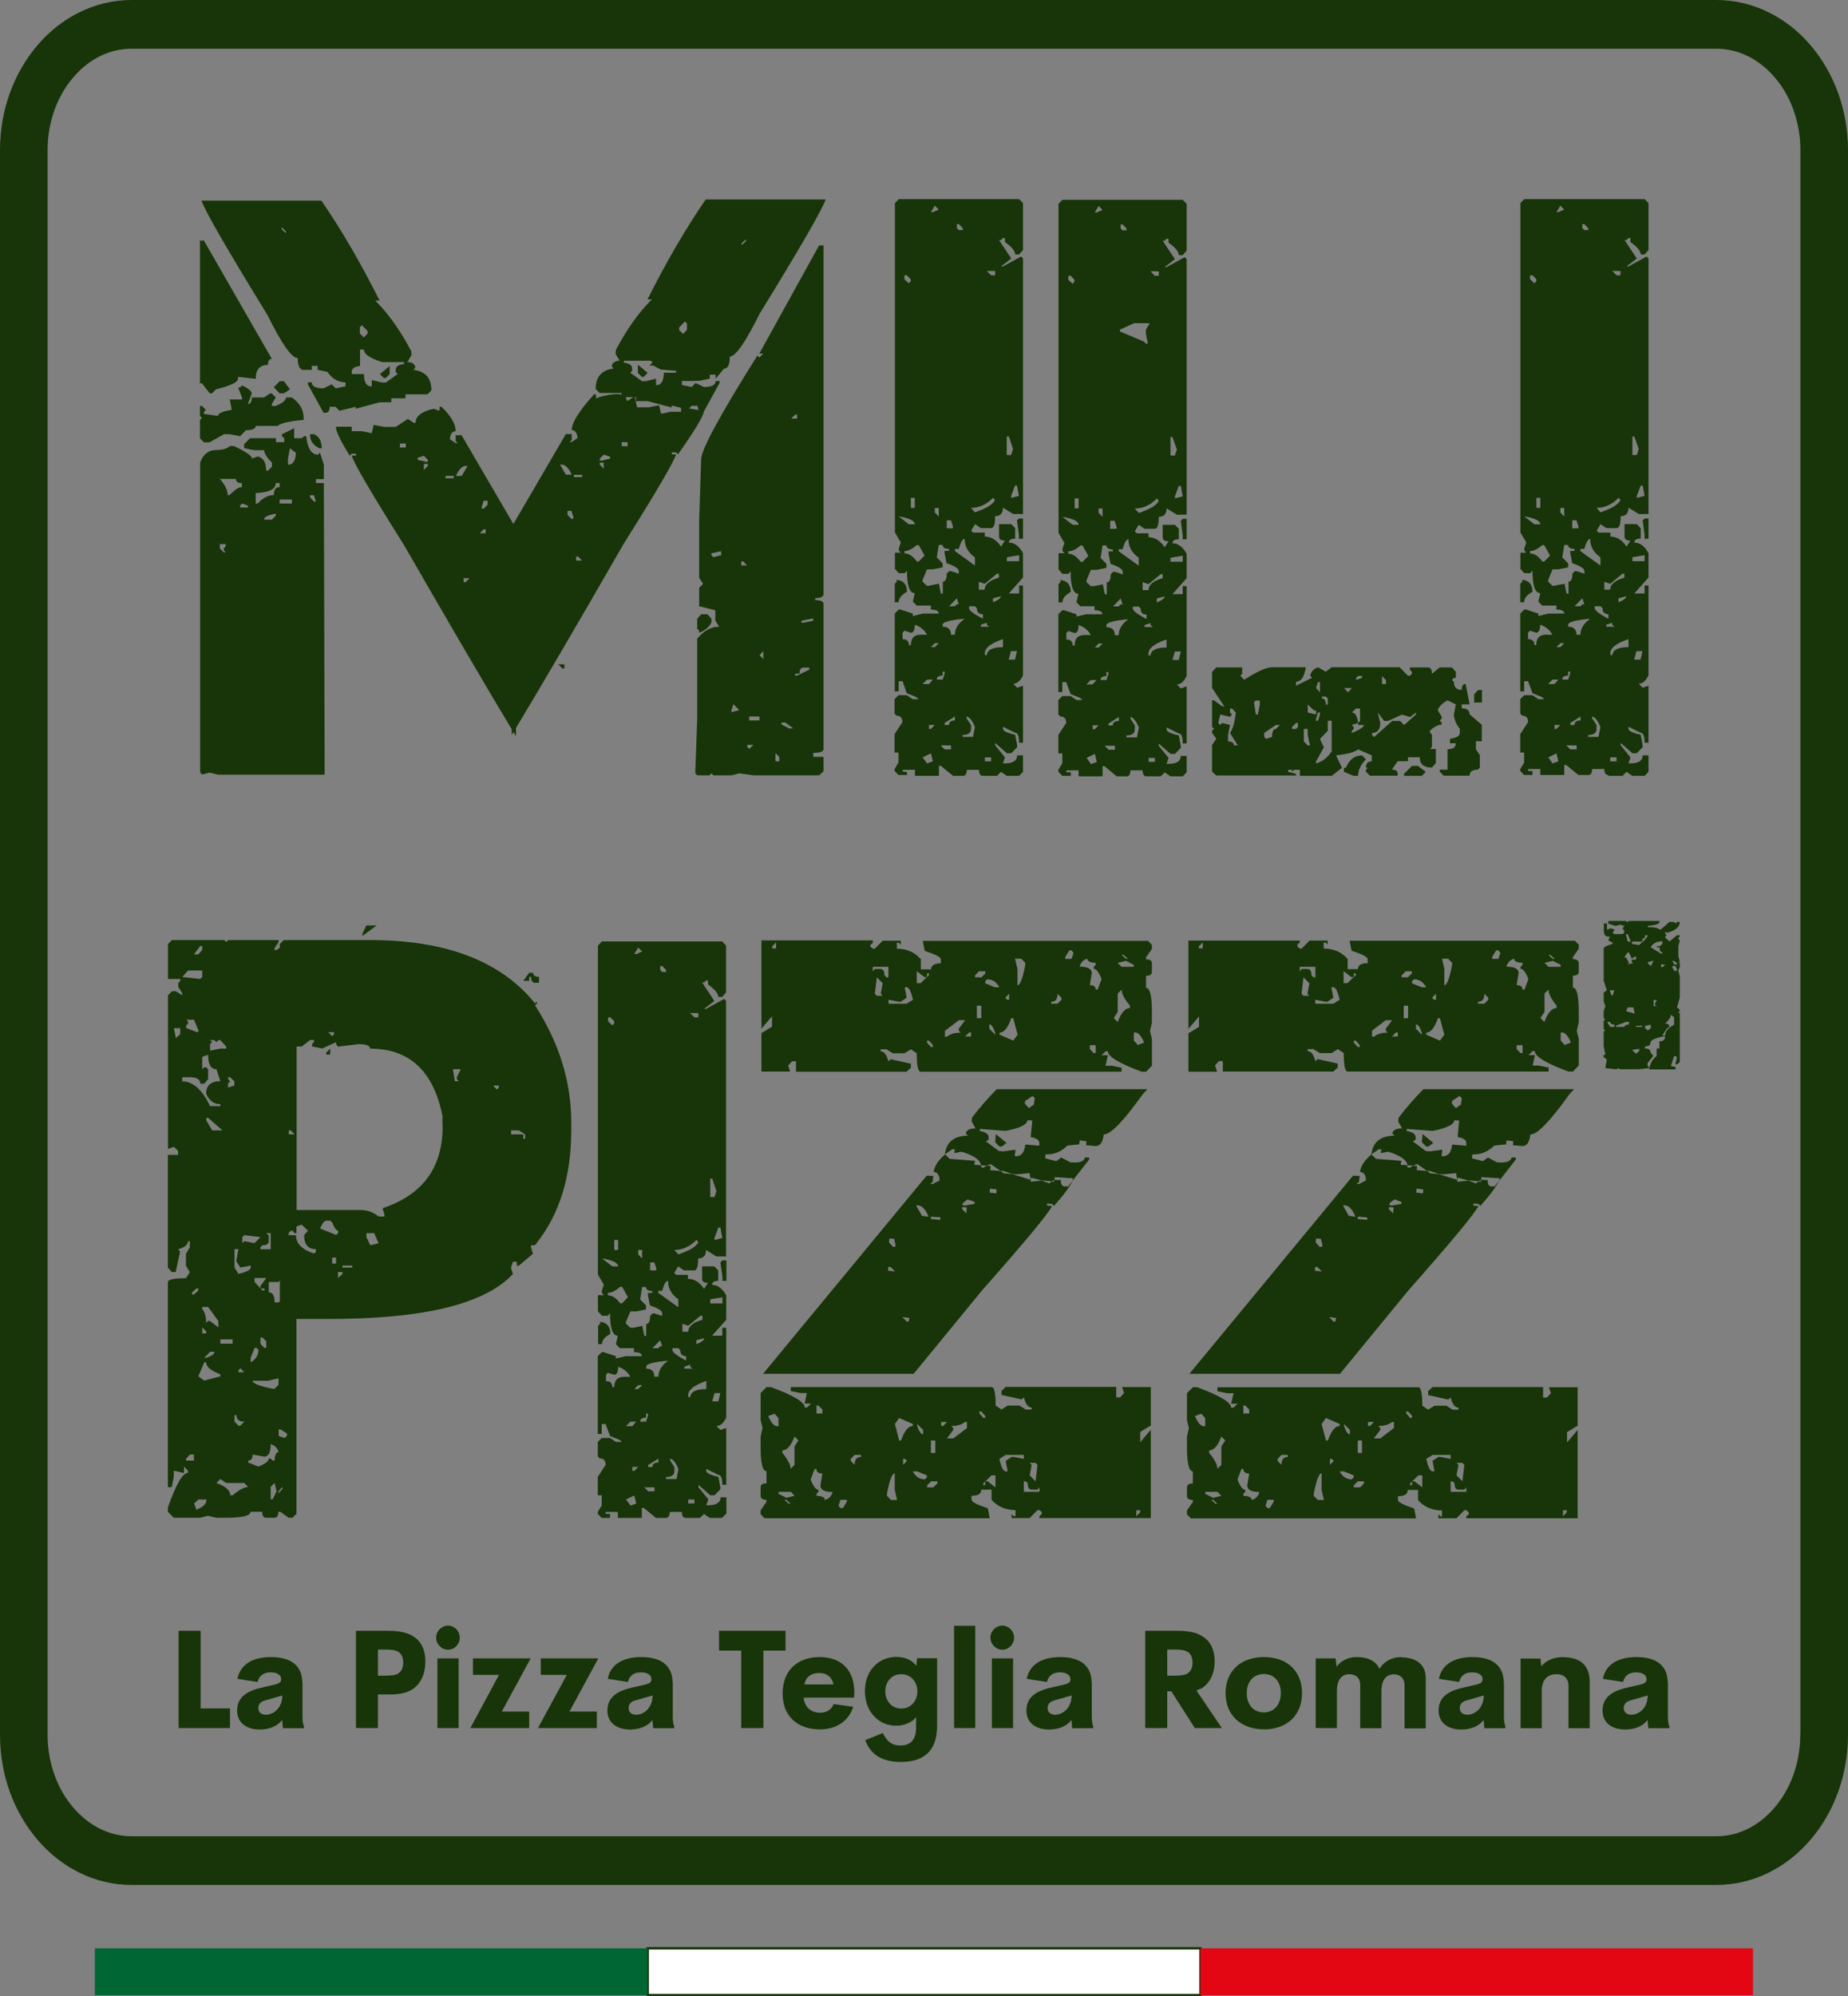 <svg width="376" height="406" viewBox="0 0 376 406" fill="none" xmlns="http://www.w3.org/2000/svg">
<rect x="0" y="0" width="376" height="406" fill="#808080" stroke="none"/>
<g clip-path="url(#clip0_328_7779)">
<path d="M368.373 9.196C363.631 3.617 356.8 0 349.207 0H26.793C19.2 0 12.369 3.617 7.627 9.196C2.852 14.774 0 22.313 0 30.562V352.786C0 361.035 2.852 368.575 7.627 374.153C12.369 379.731 19.2 383.349 26.793 383.349H349.207C356.8 383.349 363.631 379.731 368.373 374.153C373.148 368.575 376 361.035 376 352.786V30.562C376 22.313 373.148 14.774 368.373 9.196ZM366.284 352.786C366.284 358.703 364.228 363.943 361.045 367.628C357.862 371.347 353.717 373.443 349.174 373.443H26.793C22.283 373.443 18.139 371.347 14.922 367.628C11.739 363.943 9.683 358.669 9.683 352.786V30.562C9.683 24.646 11.739 19.406 14.922 15.721C18.105 12.002 22.25 9.906 26.793 9.906H349.207C353.717 9.906 357.862 12.002 361.078 15.721C364.261 19.406 366.317 24.68 366.317 30.562V352.786H366.284Z" fill="#173508"/>
<path d="M42.677 89.929L45.562 88.306H46.755L48.844 88.712L50.038 87.495C51.365 87.495 52.028 87.191 52.028 86.616H56.505C57.035 86.075 58.792 85.669 61.777 85.399V84.993C61.777 83.371 60.981 81.951 59.389 80.835H58.196C58.196 81.41 57.499 81.951 56.106 82.559H55.311V82.153L56.106 80.835L55.311 80.023H54.913L53.719 80.835H51.232C51.232 81.714 50.967 82.153 50.436 82.153L51.232 80.023C51.133 79.483 50.469 78.942 49.242 78.401L48.844 78.806H48.447L49.242 80.835V81.241H46.755L47.153 83.371C45.296 83.641 44.368 84.047 44.368 84.588L41.483 84.182V83.776L41.881 83.371L41.085 82.559H40.687V84.588L41.085 84.993L40.687 85.399V89.152L41.483 89.963H42.677V89.929Z" fill="#173508"/>
<path d="M42.677 79.99H43.141L43.937 79.178C46.921 78.434 48.413 77.725 48.413 77.048V76.643L52.028 77.048C52.028 75.155 52.857 74.209 54.515 74.209C54.515 73.397 54.78 72.991 55.311 72.991L41.483 48.92H40.687V77.961H41.085L42.677 79.99Z" fill="#173508"/>
<path d="M130.982 76.643L131.777 75.831L129.788 74.175V75.831L130.584 76.643H130.982Z" fill="#173508"/>
<path d="M141.858 146.118L141.46 157.275L141.858 157.68H144.345L144.743 157.275L145.141 157.68H148.822L150.413 157.275L153.298 157.68H166.662L167.557 156.869V153.928H165.468V153.116C166.861 153.116 167.557 152.846 167.557 152.305V122.858C167.557 122.317 166.993 122.047 165.866 122.047V121.641C166.993 121.641 167.557 121.371 167.557 120.83V49.901H166.662L154.492 71.91H155.288L154.492 72.721L154.094 72.315C146.467 84.452 142.654 91.484 142.654 93.445L142.256 105.853V117.517L143.052 118.734L142.256 119.545V123.298L145.539 124.109V126.239L146.335 127.456C144.677 127.456 143.184 128.268 141.858 129.89V146.118ZM163.08 126.239L165.07 125.833H165.468V126.239L163.478 126.645H163.08V126.239ZM163.478 135.773H164.672V136.179L162.185 137.396H161.787V136.99H162.682C162.682 136.179 162.948 135.773 163.478 135.773ZM161.787 84.317H162.185V85.129H160.991L161.787 84.317ZM159.002 146.93H159.798L161.389 148.147H160.593L159.002 147.335V146.93ZM157.775 153.15L158.571 153.962V154.841H157.775V153.116V153.15ZM152.436 152.305L152.038 151.899V151.494H153.298L152.436 152.305ZM155.321 132.426V134.049L154.525 133.237L155.321 132.426ZM152.436 145.712H154.525V146.524H152.436V145.712ZM150.811 114.17H151.209L152.005 114.981H150.811V114.17ZM148.822 144.428L149.219 143.211L150.413 144.428L148.822 144.833V144.428ZM145.141 113.324L144.743 112.919V112.513L146.733 112.107V112.919L145.141 113.324Z" fill="#173508"/>
<path d="M55.709 78.773L56.902 79.99H57.764L58.992 79.178L57.764 77.522H56.902L55.709 78.773Z" fill="#173508"/>
<path d="M144.743 126.645V125.833L143.947 124.921H142.654L141.858 125.833V127.862L142.256 128.268V128.673C143.383 128.301 144.212 127.591 144.743 126.645Z" fill="#173508"/>
<path d="M78.49 76.879L79.285 76.068V74.445L77.296 76.068L78.092 76.879H78.49Z" fill="#173508"/>
<path d="M114.833 135.942V135.097H113.606L114.402 135.942H114.833Z" fill="#173508"/>
<path d="M42.677 157.139L44.368 157.545H66.055L65.889 98.246H64.297V97.435H65.889V94.493L65.093 92.059L64.695 92.465C63.368 92.465 62.573 91.214 62.307 88.712H61.843L61.445 89.118H59.854V87.089L57.367 88.306V88.712L57.831 89.118V89.929H56.14V89.118H50.867L49.673 90.335V91.146L51.663 91.552H53.752C53.752 92.194 54.283 93.04 55.344 94.088V94.899L54.548 95.71H54.15C54.15 94.088 53.586 93.107 52.459 92.837L51.265 93.242C51.265 92.701 50.038 91.856 47.584 90.707H46.789C46.192 91.248 45.263 91.518 44.003 91.518C42.445 91.518 41.35 92.363 40.72 94.054V157.106L41.118 157.511L42.71 157.106L42.677 157.139ZM63.07 100.714H63.866L64.264 101.999H63.866L63.07 101.12V100.714ZM56.106 104.872L55.311 105.684H53.719C53.719 105.143 54.515 104.737 56.106 104.467V104.872ZM58.593 93.276L58.991 91.18L60.185 92.059C60.185 93.411 59.787 94.223 58.991 94.493H58.593V93.276ZM59.389 101.593V102.404H56.902V101.593H59.389ZM52.028 100.274C54.747 100.173 56.106 99.497 56.106 98.246H56.902V99.057C56.106 99.057 55.709 99.598 55.709 100.68C54.581 100.68 53.487 101.255 52.426 102.404H52.028V100.274ZM50.436 103.216H48.844V102.81L49.242 102.404L50.436 102.81V103.216ZM48.016 97.435C48.016 97.975 48.413 98.246 49.209 98.246V99.057C48.579 99.057 47.75 99.598 46.722 100.68H46.324C46.324 99.7 45.794 98.618 44.733 97.401H48.016V97.435ZM44.733 110.654H45.926V111.059L45.529 111.533V111.938L45.926 112.344H45.529L44.733 111.533V110.62V110.654Z" fill="#173508"/>
<path d="M60.583 72.789C60.583 74.411 60.981 75.223 61.777 75.223H63.435V74.411H64.629V75.223L66.618 75.629C67.613 77.048 68.873 77.758 70.299 77.758V78.57L68.309 78.975L67.513 78.164L65.822 78.975C64.231 78.975 63.435 78.57 63.435 77.758H62.639V78.164L65.822 83.945H66.22C66.817 83.945 67.082 83.54 67.082 82.728H68.276L69.072 83.54L72.355 82.728V83.134L77.229 81.815H79.617V81.004H82.502V80.193H86.978L87.774 79.381C87.774 76.879 86.547 75.493 84.094 75.223L84.491 74.817C84.491 74.107 83.961 73.701 82.9 73.6L83.696 72.281V71.47C81.441 67.177 78.987 63.728 76.334 61.125H77.229C73.383 53.45 69.437 46.689 65.391 40.806H40.986C41.782 43.038 46.258 50.78 54.415 64.066C57.3 69.881 59.323 72.789 60.484 72.789H60.583ZM73.217 66.534L73.615 66.129L74.809 67.346V67.819L74.013 68.63L73.217 67.819V66.5V66.534ZM71.559 75.662C71.559 74.952 72.123 74.547 73.25 74.445V71.098H74.046C74.046 72.011 75.273 72.856 77.727 73.634H82.203V74.04C81.076 74.141 80.512 74.547 80.512 75.257V75.662L80.91 76.068L78.523 77.792H77.727L75.638 77.285V78.604C74.577 78.604 74.046 77.758 74.046 76.068H71.559V75.662ZM57.3 46.216L58.163 47.027V47.433L57.3 46.621V46.216Z" fill="#173508"/>
<path d="M63.07 88.306C63.07 89.659 63.733 90.605 65.06 91.18H65.458C65.458 89.692 64.927 88.746 63.866 88.306H63.07Z" fill="#173508"/>
<path d="M84.591 86.007H84.193L82.999 85.196L80.512 86.819H78.125L76.036 86.413L75.638 88.104L73.648 87.698H71.559V86.785H68.343C68.343 87.698 69.271 89.659 71.161 92.668L71.559 92.262H72.421V92.668H71.559C72.023 94.257 75.571 100.308 82.203 110.856C92.151 128.132 99.447 140.574 104.122 148.316V149.499L104.487 148.89C104.653 149.161 104.852 149.465 104.984 149.736V148.045C109.66 140.303 116.955 127.862 126.903 110.586C133.535 100.038 137.083 93.986 137.547 92.397H136.685V91.992H137.547L137.945 92.397C141.294 87.664 143.052 84.757 143.218 83.675L146.401 77.894V77.488H145.605C145.605 78.299 144.809 78.705 143.218 78.705L141.526 77.894L140.731 78.705L138.741 78.299V77.488C140.167 77.488 141.394 77.488 142.422 77.42L144.411 77.015V76.203H145.605V77.015L147.296 74.986C148.092 74.986 148.49 74.175 148.49 72.518C149.651 72.518 151.673 69.611 154.558 63.796C162.716 50.543 167.192 42.801 167.988 40.57H143.582C139.537 46.452 135.591 53.214 131.744 60.888H132.64C129.987 63.491 127.533 66.94 125.278 71.233V72.045L126.074 73.329C125.013 73.431 124.482 73.87 124.482 74.547L124.88 74.952C122.426 75.223 121.199 76.609 121.199 79.111L121.995 79.922H126.472V80.26C125.676 80.057 124.35 80.159 122.459 80.598L121.266 81.004V80.192H120.868C117.817 83.573 116.325 85.974 116.325 87.461C117.021 87.461 117.419 88.002 117.519 89.084L116.325 89.895H115.927L116.325 89.49V88.273H115.131L104.454 106.563L93.909 88.509H92.715V89.726L93.113 90.132H92.715L91.521 89.321C91.621 88.239 92.019 87.698 92.715 87.698C92.715 86.244 91.753 84.588 89.83 82.728H89.432V83.54L88.239 83.134C85.785 83.675 84.558 84.621 84.558 85.974L84.591 86.007ZM82.568 91.011H81.374V90.2H82.568V91.011ZM140.764 82.525H141.957C141.957 82.897 142.024 83.201 142.19 83.404L140.2 83.066L140.764 82.492V82.525ZM150.911 49.461L151.773 48.65V49.055L150.911 49.867V49.461ZM127.865 81.443H127.467C127.467 81.173 127.4 80.936 127.301 80.767H128.826L127.865 81.443ZM138.575 83.742H136.486L134.497 84.148L134.099 82.424L132.01 82.83H129.622L129.158 80.767H129.39V81.579H131.777L136.652 82.863V82.458L138.575 82.931V83.675V83.742ZM138.177 66.602L139.371 65.385L139.769 65.79V67.109L138.973 67.92L138.177 67.109V66.602ZM126.903 73.363H131.379C132.872 73.262 133.104 73.6 132.109 74.344H132.905L134.43 75.155C135.558 75.257 136.586 75.358 137.547 75.392V75.797H135.06C135.06 77.488 134.53 78.333 133.469 78.333V77.015L131.413 77.522H130.617L128.229 75.797L128.627 75.392V74.986C128.627 74.276 128.063 73.87 126.936 73.769V73.363H126.903ZM126.505 89.929H127.699V90.741H126.505V89.929ZM122.028 93.276L122.824 92.465L124.117 92.871V93.276L122.426 93.682H122.028V93.276ZM122.028 94.088H122.824V95.305L122.028 94.493V94.088ZM117.22 114.001V113.189H117.618L118.414 114.001H117.22ZM116.756 96.556H118.447V97.029H116.756V96.556ZM116.656 105.109V105.515H116.259L115.463 104.703V103.892H116.259L116.656 105.109ZM114.335 94.493C115.032 94.493 115.695 95.169 116.325 96.522H115.131L113.937 94.493H114.335ZM98.021 103.047L98.418 101.83H99.214V102.641L98.418 103.452H98.021V103.047ZM98.418 107.645H98.817V108.456H97.623L98.418 107.645ZM94.738 118.396H94.34V117.584H95.534L94.738 118.396ZM94.738 94.764H95.136L93.942 96.792H92.748C93.378 95.44 94.041 94.764 94.738 94.764ZM90.659 96.792H92.317V97.266H90.659V96.792ZM87.045 94.764L86.249 95.575V94.358H87.045V94.764ZM87.045 93.513V93.919H86.647L84.989 93.513V93.107L86.249 92.701L87.045 93.513Z" fill="#173508"/>
<path d="M184.535 120.356C184.535 118.869 183.838 118.057 182.446 117.922V118.328L182.048 118.734V122.486H182.844C182.844 121.675 183.407 120.965 184.535 120.356Z" fill="#173508"/>
<path d="M184.535 157.782V156.97H183.673V156.565H186.16V157.782H191.034V155.753H191.432L193.919 157.782H195.909C196.439 157.782 196.704 157.376 196.704 156.565H199.191C199.191 157.376 199.457 157.782 199.987 157.782H202.872L203.668 156.97L204.862 157.782H207.349L208.145 156.97V153.623H206.951C206.951 154.705 206.122 155.246 204.464 155.246H204.066L204.464 154.029L202.474 151.561V151.088L204.862 153.184H205.757L206.951 151.967V151.561L206.553 149.431C204.895 149.059 204.066 148.654 204.066 148.214V147.808L206.553 149.026C207.084 149.026 207.349 149.702 207.349 151.054H208.145V139.458L206.951 139.864L206.155 139.052C206.951 139.052 207.614 138.477 208.145 137.328V119.072H207.349V120.694H205.26L208.145 117.449V112.479C207.349 111.059 206.387 110.349 205.26 110.349C205.26 109.808 205.691 109.538 206.553 109.538V107.408L205.757 106.597H203.27V109.132C203.27 109.673 203.668 109.944 204.464 109.944L203.668 111.161C202.74 109.808 201.678 109.132 200.385 109.132V108.321H197.998L197.6 107.915L198.396 106.597L199.589 107.408H201.678C202.209 107.408 202.474 106.597 202.474 104.974C203.535 104.974 204.066 104.399 204.066 103.25L206.155 104.534H208.145V52.571L207.747 52.166L204.066 54.194H203.668L205.757 52.571L203.27 48.819H203.668L204.066 48.413H204.464V49.224C205.857 50.205 206.553 51.05 206.553 51.76H207.349L208.145 50.847V41.313L207.349 40.502H182.877L182.081 41.313V108.287L183.275 110.315L182.877 111.533V111.938L183.275 112.412H182.081V115.691L182.877 116.57H184.071L184.535 116.063C184.535 119.106 185.065 120.627 186.126 120.627L185.729 122.351L186.524 123.162H189.409V123.974C190.47 123.974 191.001 124.244 191.001 124.785H187.718L185.729 125.292V124.785L183.242 123.974H182.844L182.048 124.785V140.607H182.844V138.545H183.639L184.502 140.979L186.491 141.791L186.889 142.196H185.695L184.502 141.385H182.81L182.015 142.196V145.138L182.413 145.543C183.208 145.543 183.606 145.983 183.606 146.862L182.015 149.296V153.049H182.81V155.077L182.015 156.396V156.801L182.81 157.613H184.502L184.535 157.782ZM205.724 132.426H206.918L206.52 134.15H205.227L205.691 132.426H205.724ZM204.862 113.324L207.349 112.919V114.136H204.862V113.324ZM206.918 98.753L207.316 100.849L205.724 101.255V100.849L206.52 98.753H206.918ZM204.862 88.78H205.26L206.122 91.315L205.724 92.532H204.829V88.78H204.862ZM188.613 155.246L187.718 154.029L189.409 153.218L189.807 154.841L188.613 155.246ZM189.409 148.248H189.011V147.437H190.205L189.409 148.248ZM187.718 139.12L188.613 138.207H189.807L189.011 139.12H187.718ZM193.488 152.406H192.195L191.399 151.595H193.488V152.406ZM194.284 146.524C193.488 146.524 193.09 146.828 193.09 147.437H192.195V147.031L194.284 145.712V146.524ZM194.284 129.079H193.488C193.488 127.997 192.924 127.456 191.797 127.456V127.05C191.797 126.509 193.289 126.104 196.273 125.833C194.947 126.78 194.284 127.862 194.284 129.113V129.079ZM193.09 123.298L194.682 121.675L195.08 122.892H194.682L194.284 123.298H193.09ZM197.965 149.871H195.875V149.465C197.003 149.465 197.567 149.059 197.567 148.248V147.437L196.671 146.118V145.712C197.268 145.848 197.832 146.524 198.362 147.842L197.965 149.871ZM199.589 127.456V127.05L200.783 126.645V127.05L201.247 127.456H199.556H199.589ZM201.645 154.841H200.385V154.029H201.645V154.841ZM204.066 129.992V131.614C201.977 131.614 200.883 132.155 200.783 133.237H200.385V132.832C200.385 131.75 201.612 130.803 204.066 129.992ZM202.043 122.486V121.675L203.635 121.269C203.635 121.641 203.104 122.047 202.043 122.486ZM199.158 118.328L200.352 118.734L202.839 116.671H203.237V117.483C201.314 118.024 200.352 118.835 200.352 119.917H199.158V118.294V118.328ZM199.987 124.92V125.833C198.097 124.853 197.169 124.143 197.169 123.703V123.298H198.362L198.76 123.703C198.76 124.515 199.158 124.92 199.954 124.92H199.987ZM198.362 104.196L197.567 103.283C199.225 103.283 200.717 102.607 202.043 101.255L202.441 101.661C202.11 102.54 200.75 103.385 198.362 104.196ZM202.441 55.986H201.645L200.783 55.107H202.474V55.986H202.441ZM194.682 45.573H195.08L195.875 46.385V46.79H195.08L194.682 46.385V45.573ZM194.284 111.634H195.08C195.444 110.282 195.842 109.605 196.273 109.605C196.273 111.127 196.97 112.378 198.362 113.358V115.015L194.284 112.073V111.668V111.634ZM192.626 105.819H193.488L193.886 107.036V107.442H192.626V105.819ZM190.205 41.821L191.001 42.632L189.807 43.139H189.409L190.205 41.821ZM191.001 103.317V105.041L190.205 104.23V103.317H191.001ZM184.037 55.986H184.502L185.297 56.797V57.203L184.9 57.609L184.004 56.797V55.986H184.037ZM186.126 101.255V103.283H185.331V101.255H186.126ZM182.844 105.008C185.032 105.379 186.126 105.92 186.126 106.63H184.933L182.844 105.008ZM186.524 114.17C185.729 113.088 184.9 112.547 184.037 112.547V112.073C184.767 112.073 185.596 111.668 186.524 110.856H186.922L188.116 112.986L186.922 114.203H186.524V114.17ZM189.011 119.139H188.613L187.718 118.328V117.922L188.613 115.792H189.807L191.797 115.387V114.575L190.603 113.358L191.001 110.823H191.797C191.797 111.363 192.228 111.634 193.09 111.634V112.04H192.195V112.513L192.593 114.541C194.251 115.082 195.08 115.623 195.08 116.164V116.671L193.488 116.164H193.09L192.626 116.671C192.626 117.753 192.361 118.294 191.83 118.294V120.728H191.432L191.034 118.7L189.045 119.105L189.011 119.139ZM191.797 137.396V136.584H192.195V136.99L191.797 138.207H190.603C190.603 137.666 191.001 137.396 191.797 137.396ZM190.205 130.803H191.001L190.205 131.614H189.409L190.205 130.803ZM185.331 131.209H184.933C184.933 130.397 184.502 129.992 183.639 129.992V128.673L184.037 128.267L185.331 128.673C185.861 128.673 186.126 128.132 186.126 127.05C187.254 127.422 188.083 128.098 188.613 129.079H187.32C185.994 129.079 185.331 129.789 185.331 131.209Z" fill="#173508"/>
<path d="M208.145 109.572V105.447H207.316L206.918 105.819L207.316 108.76V109.572H208.145Z" fill="#173508"/>
<path d="M217.86 157.883V157.072H216.965V156.666H219.452V157.883H224.327V155.821H224.725L227.212 157.883H229.201C229.732 157.883 229.997 157.478 229.997 156.666H232.484C232.484 157.478 232.749 157.883 233.28 157.883H236.165L236.961 157.072L238.154 157.883H240.641L241.437 157.072V153.725H240.243C240.243 154.807 239.414 155.348 237.756 155.348H237.358L237.756 154.131L235.767 151.696V151.223L238.154 153.319H239.05L240.243 152.102V151.696L239.845 149.567C238.187 149.195 237.358 148.789 237.358 148.349V147.944L239.845 149.161C240.376 149.161 240.641 149.837 240.641 151.189H241.437V139.593L240.243 139.999L239.448 139.187C240.243 139.187 240.907 138.613 241.437 137.463V119.207H240.641V120.83H238.552L241.437 117.584V112.614C240.641 111.194 239.68 110.484 238.552 110.484C238.552 109.944 238.983 109.673 239.845 109.673V107.543L239.05 106.732H236.563V109.267C236.563 109.808 236.961 110.079 237.756 110.079L236.961 111.296C236.065 109.944 234.971 109.267 233.678 109.267V108.456H231.29L230.892 108.05L231.688 106.732L232.882 107.543H234.971C235.502 107.543 235.767 106.732 235.767 105.109C236.828 105.109 237.358 104.534 237.358 103.385L239.448 104.67H241.437V52.707L241.039 52.301L237.358 54.329H236.961L239.05 52.707L236.563 48.954H236.961L237.358 48.548H237.756V49.36C239.149 50.34 239.845 51.185 239.845 51.895H240.641L241.437 50.982V41.449L240.641 40.637H216.169L215.373 41.449V108.388L216.567 110.417L216.169 111.634V112.04L216.567 112.513H215.373V115.792L216.169 116.705H217.363L217.827 116.198C217.827 119.241 218.358 120.762 219.419 120.762L219.021 122.486L219.817 123.298H222.702V124.109C223.763 124.109 224.293 124.38 224.293 124.92H221.011L219.021 125.394V124.92L216.534 124.109H216.136L215.34 124.92V140.743H216.136V138.714H216.932L217.827 141.148L219.817 141.96L220.215 142.365H219.021L217.827 141.554H216.136L215.34 142.365V145.307L215.738 145.712C216.534 145.712 216.932 146.152 216.932 147.031L215.34 149.465V153.218H216.136V155.246L215.34 156.565V156.97L216.136 157.782H217.827L217.86 157.883ZM239.05 132.493H240.243L239.845 134.218H238.552L239.05 132.493ZM238.154 113.426L240.641 113.02V114.237H238.154V113.426ZM240.243 98.821L240.641 100.951L239.05 101.356V100.951L239.845 98.821H240.243ZM238.154 88.881H238.552L239.448 91.417L239.05 92.634H238.154V88.881ZM221.939 155.348L221.077 154.131L222.768 153.319L223.166 154.976L221.972 155.381L221.939 155.348ZM222.735 148.316H222.337V147.504H223.531L222.735 148.316ZM221.044 139.187L221.906 138.308H223.1L222.304 139.187H221.011H221.044ZM226.814 152.474H225.554L224.758 151.663H226.847V152.474H226.814ZM227.609 146.625C226.814 146.625 226.416 146.929 226.416 147.538H225.554V147.132L227.643 145.814V146.625H227.609ZM227.609 129.18H226.814C226.814 128.098 226.25 127.558 225.122 127.558V127.152C225.122 126.611 226.615 126.205 229.599 125.935C228.273 126.848 227.609 127.963 227.609 129.214V129.18ZM226.416 123.365L228.007 121.709L228.405 122.926H228.007L227.609 123.332H226.416V123.365ZM231.29 149.972H229.201V149.567C230.329 149.567 230.892 149.161 230.892 148.349V147.538L230.03 146.22V145.814C230.594 145.915 231.158 146.625 231.721 147.944L231.323 149.972H231.29ZM232.882 127.524V127.118L234.076 126.712V127.118L234.573 127.524H232.882ZM234.971 154.942H233.711V154.131H234.971V154.942ZM237.358 130.059V131.682C235.269 131.682 234.175 132.223 234.076 133.305H233.678V132.899C233.678 131.817 234.905 130.871 237.358 130.059ZM235.369 122.554V121.709L236.961 121.303C236.961 121.675 236.43 122.081 235.369 122.52V122.554ZM232.484 118.396L233.678 118.801L236.165 116.773H236.563V117.584C234.639 118.125 233.678 118.936 233.678 120.018H232.484V118.396ZM233.28 124.988V125.901C231.423 124.92 230.494 124.211 230.494 123.771V123.365H231.688L232.086 123.771C232.086 124.582 232.484 124.988 233.28 124.988ZM231.688 104.298L230.892 103.419C232.55 103.419 234.043 102.742 235.369 101.39L235.767 101.796C235.468 102.675 234.076 103.52 231.688 104.331V104.298ZM235.767 56.087H234.971L234.076 55.175H235.767V56.087ZM228.007 45.641H228.405L229.201 46.452V46.858H228.405L228.007 46.452V45.641ZM227.875 67.041L230.76 65.723H233.943L233.147 67.041V67.853L233.545 69.881H233.147L232.749 69.475L227.875 67.413V67.007V67.041ZM227.609 111.702H228.405C228.77 110.349 229.168 109.673 229.599 109.673C229.599 111.194 230.295 112.445 231.688 113.426V115.049L227.609 112.107V111.702ZM225.918 105.92H226.78L227.178 107.137V107.543H225.885V105.92H225.918ZM223.531 41.888L224.327 42.7L223.133 43.207H222.735L223.531 41.888ZM224.327 103.385V105.109L223.531 104.298V103.419H224.327V103.385ZM217.363 56.087H217.827L218.623 56.899V57.304L218.225 57.71L217.363 56.899V56.087ZM219.452 101.356V103.385H218.656V101.356H219.452ZM216.169 105.109C218.358 105.481 219.452 106.022 219.452 106.732H218.258L216.169 105.109ZM219.85 114.237C219.054 113.155 218.225 112.614 217.363 112.614V112.141C218.093 112.141 218.922 111.735 219.85 110.924H220.248L221.442 113.054L220.248 114.271H219.85V114.237ZM222.337 119.207H221.939L221.077 118.396V117.99L221.939 115.894H223.133L225.122 115.488V114.677L223.929 113.46L224.327 110.924H225.122C225.122 111.465 225.554 111.735 226.416 111.735V112.141H225.554V112.614L225.951 114.677C227.609 115.218 228.438 115.759 228.438 116.299V116.807L226.847 116.299H226.449L225.985 116.807C225.985 117.888 225.719 118.429 225.189 118.429V120.864H224.791L224.393 118.835L222.403 119.241L222.337 119.207ZM225.122 137.497V136.686H225.52V137.091L225.122 138.308H223.929C223.929 137.768 224.327 137.497 225.122 137.497ZM223.531 130.871H224.327L223.531 131.682H222.735L223.531 130.871ZM218.656 131.276H218.258C218.258 130.465 217.827 130.059 216.965 130.059V128.741L217.363 128.335L218.656 128.741C219.187 128.741 219.452 128.2 219.452 127.118C220.58 127.49 221.409 128.166 221.939 129.146H220.646C219.32 129.146 218.656 129.856 218.656 131.243V131.276Z" fill="#173508"/>
<path d="M241.437 109.673V105.515H240.641L240.243 105.92L240.641 108.862V109.673H241.437Z" fill="#173508"/>
<path d="M217.86 120.424C217.86 118.936 217.164 118.125 215.771 117.956V118.362L215.373 118.767V122.52H216.169C216.169 121.675 216.733 120.999 217.86 120.39V120.424Z" fill="#173508"/>
<path d="M277.117 153.623C275.625 153.623 274.531 154.469 273.834 156.159H273.436V156.97L275.426 157.782H276.321C276.321 156.632 276.852 155.517 277.913 154.435L277.117 153.623Z" fill="#173508"/>
<path d="M287.297 155.753L285.672 157.376V157.782H289.287L290.083 156.971L288.491 155.753H287.297Z" fill="#173508"/>
<path d="M301.523 140.337H300.727L299.931 141.216V142.873H301.523V140.337Z" fill="#173508"/>
<path d="M263.687 157.782V157.376L262.096 156.97V156.565H262.892V156.97L263.29 156.565H264.483V157.782H270.949L273.039 156.159L271.845 153.623C274.199 153.353 275.691 152.947 276.321 152.406L279.107 153.623V154.841C278.311 154.841 277.913 155.28 277.913 156.125H278.311L277.913 156.531V156.937L278.709 157.748H284.379V157.342C284.379 156.801 283.981 156.531 283.185 156.531L284.379 154.807H286.468V153.995H288.856C288.856 155.415 289.685 156.091 291.343 156.091L292.139 155.212V152.339H290.945L291.343 151.933V149.397L290.945 148.992V148.586C291.84 147.775 292.636 147.369 293.332 147.369V146.963L292.934 146.558L293.332 146.152V145.746L292.537 144.461C292.702 143.751 293.366 143.075 294.526 142.433L296.217 143.244L295.819 145.273C295.819 146.186 296.217 147.166 297.013 148.214V149.026C297.013 149.668 296.35 150.074 295.024 150.243V151.155H296.217C296.217 151.967 295.654 152.373 294.526 152.373V156.531H292.934V156.937L293.73 157.748H299.003C299.003 156.937 299.566 156.531 300.694 156.531L301.092 156.125V153.59L300.296 152.373V150.75H301.49V147.403L299.003 145.273C299.003 144.461 298.472 144.056 297.411 144.056V143.244H299.003L298.207 139.086C297.676 139.086 297.411 139.492 297.411 140.303C296.35 140.303 295.819 139.762 295.819 138.68L295.421 138.275L295.819 137.869H296.217V136.652L295.421 135.739H292.934L291.343 137.024C291.343 136.179 291.078 135.739 290.547 135.739H286.866V136.212L287.264 136.618V137.024L286.866 137.429H286.468L284.777 135.705H270.949L269.756 136.618L268.164 135.705C267.269 136.009 266.738 136.618 266.572 137.429L266.97 137.835L263.687 139.458V138.646C264.715 138.646 265.379 137.666 265.677 135.705H258.813C257.686 135.705 255.795 136.55 253.143 138.241L252.347 137.429L252.745 137.024V135.739H247.472L246.61 136.652V139.897L249.097 143.65H248.699L247.008 142.433H246.61V147.808L247.008 148.214L246.61 148.62V149.026L247.472 150.243L246.61 151.527V156.903L247.472 157.714H263.721L263.687 157.782ZM281.196 137.497L281.992 138.308V139.12H281.196V137.497ZM279.14 149.059C280.267 149.059 280.831 148.383 280.831 147.031L280.334 144.901L281.627 146.625H282.423L285.208 145.34L286.899 145.814L288.093 144.901V145.307L285.706 147.437L284.843 146.625H283.252L279.571 149.905L279.173 149.499V149.093L279.14 149.059ZM275.923 137.869L276.321 137.463H277.117V137.869L275.923 138.275V137.869ZM276.719 144.09V146.625L276.321 147.031V147.437H277.515C277.515 147.842 276.686 148.417 275.028 149.059V148.654L275.426 148.248V147.842L275.028 147.437L276.321 147.031C276.156 145.611 275.724 144.901 275.028 144.901L275.923 144.09H276.719ZM275.061 139.931L274.265 140.81L273.47 139.931H275.061ZM270.949 152.812C270.087 154.097 269.026 154.942 267.766 155.246V154.841L269.358 152.001L268.562 150.276L270.154 148.62V146.591H270.949V152.812ZM267.766 146.625V146.219L268.164 144.901H268.562V145.307L268.164 146.591H267.766V146.625ZM268.96 141.655H269.756L270.154 142.061V143.278H269.756C269.756 142.467 269.49 142.061 268.96 142.061V141.655ZM268.164 138.714H268.562V140.81L267.766 139.931L268.164 138.714ZM266.075 143.278L267.368 144.495H267.766V145.307L266.075 144.901V143.278ZM265.279 148.248H266.075V149.465L266.539 151.595H266.075L265.279 150.784V148.248ZM262.892 147.842L263.687 147.031H264.085V147.842L263.687 148.248H262.892V147.842ZM257.221 149.059L259.609 147.437H260.405L260.007 147.842L259.609 148.248C259.078 148.248 258.813 148.789 258.813 149.871L257.619 150.276L257.221 149.871V149.059ZM255.53 142.467H256.326V143.278L255.928 145.307H255.53L255.132 142.839L255.53 142.433V142.467ZM248.268 145.307L250.258 145.78L250.656 145.307L250.258 144.901V144.09H250.656L251.451 144.901C251.186 147.031 250.788 148.417 250.258 149.059L251.849 151.595H251.054C251.054 151.054 250.656 150.784 249.86 150.784V149.465L250.258 147.437L248.666 147.031L248.268 147.437L247.87 147.031L248.268 145.34V145.307Z" fill="#173508"/>
<path d="M311.802 120.356C311.802 118.869 311.106 118.057 309.713 117.922V118.328L309.315 118.734V122.486H310.111C310.111 121.675 310.675 120.965 311.802 120.356Z" fill="#173508"/>
<path d="M335.412 109.572V105.447H334.616L334.219 105.819L334.616 108.76V109.572H335.412Z" fill="#173508"/>
<path d="M327.255 157.782H330.14L330.936 156.97L332.129 157.782H334.616L335.412 156.97V153.623H334.219C334.219 154.705 333.39 155.246 331.732 155.246H331.334L331.732 154.029L329.742 151.561V151.088L332.129 153.184H333.025L334.219 151.967V151.561L333.821 149.431C332.163 149.059 331.334 148.654 331.334 148.214V147.808L333.821 149.026C334.351 149.026 334.616 149.702 334.616 151.054H335.412V139.458L334.219 139.864L333.423 139.052C334.219 139.052 334.882 138.477 335.412 137.328V119.072H334.616V120.694H332.527L335.412 117.449V112.479C334.616 111.059 333.655 110.349 332.527 110.349C332.527 109.808 332.958 109.538 333.821 109.538V107.408L333.025 106.597H330.538V109.132C330.538 109.673 330.936 109.944 331.732 109.944L330.936 111.161C330.04 109.808 328.946 109.132 327.653 109.132V108.321H325.265L324.867 107.915L325.663 106.597L326.857 107.408H328.946C329.477 107.408 329.742 106.597 329.742 104.974C330.803 104.974 331.334 104.399 331.334 103.25L333.423 104.534H335.412V52.571L335.014 52.166L331.334 54.194H330.936L333.025 52.571L330.538 48.819H330.936L331.334 48.413H331.732V49.224C333.124 50.205 333.821 51.05 333.821 51.76H334.616L335.412 50.847V41.313L334.616 40.502H310.144L309.349 41.313V108.287L310.542 110.315L310.144 111.533V111.938L310.542 112.412H309.349V115.691L310.144 116.57H311.338L311.802 116.063C311.802 119.106 312.333 120.627 313.394 120.627L312.996 122.351L313.792 123.162H316.677V123.974C317.738 123.974 318.269 124.244 318.269 124.785H314.986L312.996 125.292V124.785L310.509 123.974H310.111L309.315 124.785V140.607H310.111V138.545H310.907L311.802 140.979L313.792 141.791L314.19 142.196H312.996L311.802 141.385H310.111L309.315 142.196V145.138L309.713 145.543C310.509 145.543 310.907 145.983 310.907 146.862L309.315 149.296V153.049H310.111V155.077L309.315 156.396V156.801L310.111 157.613H311.802V156.801H310.907V156.396H313.394V157.613H318.269V155.584H318.667L321.154 157.613H323.143C323.674 157.613 323.939 157.207 323.939 156.396H326.426C326.426 157.207 326.691 157.613 327.222 157.613L327.255 157.782ZM332.992 132.426H334.185L333.787 134.15H332.494L332.958 132.426H332.992ZM332.129 113.324L334.616 112.919V114.136H332.129V113.324ZM334.219 98.753L334.616 100.849L333.025 101.255V100.849L333.821 98.753H334.219ZM332.129 88.78H332.527L333.423 91.315L333.025 92.532H332.129V88.78ZM326.824 127.456V127.05L328.018 126.645V127.05L328.515 127.456H326.824ZM328.913 154.841H327.62V154.029H328.913V154.841ZM331.334 129.992V131.614C329.245 131.614 328.15 132.155 328.051 133.237H327.653V132.832C327.653 131.75 328.88 130.803 331.334 129.992ZM329.311 122.486V121.675L330.903 121.269C330.903 121.641 330.372 122.047 329.311 122.486ZM326.426 118.328L327.62 118.734L330.107 116.671H330.505V117.483C328.581 118.024 327.62 118.835 327.62 119.917H326.426V118.294V118.328ZM327.255 124.92V125.833C325.365 124.853 324.47 124.143 324.47 123.703V123.298H325.663L326.061 123.703C326.061 124.515 326.459 124.92 327.255 124.92ZM325.63 104.196L324.834 103.283C326.492 103.283 327.984 102.607 329.311 101.255L329.709 101.661C329.377 102.54 328.018 103.385 325.63 104.196ZM329.709 55.986H328.913L328.018 55.107H329.709V55.986ZM321.949 45.573H322.347L323.143 46.385V46.79H322.347L321.949 46.385V45.573ZM321.551 111.634H322.347C322.712 110.282 323.11 109.605 323.541 109.605C323.541 111.127 324.237 112.378 325.63 113.358V115.015L321.551 112.073V111.668V111.634ZM319.893 105.819H320.756L321.154 107.036V107.442H319.893V105.819ZM317.473 41.821L318.269 42.632L317.075 43.139H316.677L317.473 41.821ZM318.269 103.317V105.041L317.473 104.23V103.317H318.269ZM311.338 55.986H311.802L312.598 56.797V57.203L312.2 57.609L311.305 56.797V55.986H311.338ZM313.394 101.255V103.283H312.598V101.255H313.394ZM310.111 105.008C312.3 105.379 313.394 105.92 313.394 106.63H312.2L310.111 105.008ZM313.792 114.17C312.996 113.088 312.167 112.547 311.305 112.547V112.073C312.035 112.073 312.864 111.668 313.792 110.856H314.19L315.384 112.986L314.19 114.203H313.792V114.17ZM316.279 119.139H315.881L315.019 118.328V117.922L315.881 115.792H317.075L319.064 115.387V114.575L317.871 113.358L318.269 110.823H319.064C319.064 111.363 319.496 111.634 320.358 111.634V112.04H319.496V112.513L319.893 114.541C321.551 115.082 322.38 115.623 322.38 116.164V116.671L320.789 116.164H320.391L319.927 116.671C319.927 117.753 319.661 118.294 319.131 118.294V120.728H318.733L318.335 118.7L316.345 119.105L316.279 119.139ZM322.347 122.892H321.949L321.551 123.298H320.358L321.949 121.675L322.347 122.892ZM312.598 131.209H312.2C312.2 130.397 311.769 129.992 310.907 129.992V128.673L311.305 128.267L312.565 128.673C313.096 128.673 313.361 128.132 313.361 127.05C314.488 127.422 315.317 128.098 315.848 129.079H314.555C313.228 129.079 312.565 129.789 312.565 131.209H312.598ZM317.075 138.207L316.279 139.12H314.986L315.848 138.207H317.042H317.075ZM315.881 155.246L315.019 154.029L316.677 153.218L317.075 154.841L315.881 155.246ZM316.677 148.248H316.279V147.437H317.473L316.677 148.248ZM316.677 131.614L317.473 130.803H318.269L317.473 131.614H316.677ZM317.871 138.207C317.871 137.666 318.269 137.396 319.064 137.396V136.584H319.462V136.99L319.064 138.207H317.871ZM320.756 152.406H319.496L318.7 151.595H320.789V152.406H320.756ZM321.551 146.524C320.756 146.524 320.358 146.828 320.358 147.437H319.496V147.031L321.585 145.712V146.524H321.551ZM321.551 129.079H320.756C320.756 127.997 320.192 127.456 319.064 127.456V127.05C319.064 126.509 320.557 126.104 323.541 125.833C322.215 126.78 321.551 127.862 321.551 129.113V129.079ZM325.232 149.871H323.143V149.465C324.271 149.465 324.834 149.059 324.834 148.248V147.437L323.939 146.118V145.712C324.536 145.848 325.1 146.524 325.63 147.842L325.232 149.871Z" fill="#173508"/>
<path d="M107.67 197.844L106.476 199.467H107.67V198.656H108.068C108.068 199.467 108.333 199.873 108.864 199.873H109.66V198.656C108.864 198.656 108.466 198.385 108.466 197.844H107.67Z" fill="#173508"/>
<path d="M108.864 253.222C113.772 247.17 116.225 239.428 116.225 229.894V228.271C116.225 219.988 113.772 212.077 108.864 204.471L109.262 204.065V203.659L108.864 204.065C101.934 195.478 90.759 191.184 75.339 191.184H57.731L56.935 191.995V192.739L56.272 193.213H55.874V192.807L56.67 191.59V191.184H46.424L46.026 191.59L45.628 191.184H34.984L34.188 191.995V199.095H36.675V199.501L36.277 199.907V200.718L37.073 202.003V202.408L35.779 201.597H34.984L34.188 202.408V233.647L35.382 233.241L36.244 234.053V234.864H34.155V257.786L34.95 258.699H35.746L36.642 254.54L36.244 254.067C37.57 253.695 38.233 253.154 38.233 252.444H38.631V253.661L37.835 254.98V257.414L38.631 258.732L37.835 259.95C35.382 259.95 34.155 260.22 34.155 260.761V302.446H34.95L35.348 300.384V299.099L37.438 299.572V298.254L38.233 299.065V299.539C37.172 299.539 35.813 301.871 34.155 306.571V307.45L35.348 308.667H40.72L42.312 308.261L44.003 308.667H45.993C49.309 308.667 50.967 308.261 50.967 307.45H53.354C53.354 308.261 53.62 308.667 54.15 308.667H55.841C56.372 308.667 56.637 308.261 56.637 307.45H57.035L58.726 308.667H59.522L60.318 307.855V268.232H67.149C86.282 268.232 98.684 265.19 104.354 259.104L103.956 257.82L104.354 256.603H105.15V257.414H105.548L108.433 254.98L108.035 253.661V253.256H108.831L108.864 253.222ZM67.978 209.914V210.319L67.58 210.725L66.784 209.914H67.978ZM58.759 230.706V229.894H59.157L59.953 230.706H58.759ZM56.67 260.727L56.935 260.423V264.716L56.67 264.885H55.874C55.874 263.533 55.477 262.823 54.681 262.823V260.727H56.67ZM53.387 271.985L54.183 272.797V274.115H53.785L52.989 273.304V272.019H53.387V271.985ZM53.023 262.046H53.819V262.451H53.421L53.023 262.046ZM52.989 261.538V262.012L51.796 260.727V259.916H54.183L52.989 261.538ZM52.194 274.115L52.592 274.521C52.592 275.603 52.061 276.448 51 277.056V276.144L51.796 274.115H52.194ZM54.681 280.775L56.67 280.302V281.62L55.874 282.432H55.477C52.757 281.891 51.398 281.35 51.398 280.809H54.681V280.775ZM54.183 250.788H55.079V254.067H52.989V253.661L53.387 253.256C54.25 253.256 54.681 252.985 54.681 252.444V251.227L54.183 250.821V250.788ZM49.309 251.599L49.707 251.193L52.989 251.599L51.796 252.816L49.707 252.41L49.309 252.816V251.599ZM48.911 257.786L51 257.38V257.786C51 258.259 50.171 258.699 48.513 259.07L47.717 257.786V254.033H48.513L48.115 256.163V256.569L48.911 257.786ZM48.513 279.085V278.679L48.911 278.273L49.707 279.085H48.513ZM49.707 289.126L48.911 289.937H48.513L47.717 289.126V287.807H48.115C48.115 288.686 48.646 289.126 49.707 289.126ZM46.424 220.36L46.822 219.887L46.424 219.481V219.076H46.822L47.684 219.887V220.766L46.391 221.172V220.36H46.424ZM47.319 272.391V273.27H44.832V272.391H47.319ZM42.743 274.926H43.638C43.638 275.366 43.075 275.772 41.947 276.144H41.549L42.743 274.926ZM41.151 271.174V269.957L41.947 270.768V271.174H41.151ZM42.743 268.638H42.345L41.947 269.044C41.947 267.793 41.682 266.846 41.151 266.204V265.798H42.345L44.434 268.672V269.957L42.743 268.672V268.638ZM43.174 229.894L41.98 227.866V227.359H42.378L45.263 229.894H43.174ZM42.743 212.348L43.141 211.942L42.743 211.536H43.638L44.036 211.942L44.434 211.536H44.832L46.026 212.855V213.261H44.832L42.743 213.666V212.348ZM40.754 192.367H41.151V193.179L40.356 194.092H39.46L40.754 192.367ZM38.267 197.371H41.151V198.689L40.754 199.095L37.073 198.689L38.267 197.371ZM37.869 207.378H39.46L40.356 209.474V209.88H39.958L37.869 209.069V208.561L38.267 208.156V207.75L37.869 207.344V207.378ZM36.675 210.319L35.779 211.131L35.382 209.102H36.675V210.319ZM37.073 219.887V219.076H38.664C40.057 219.076 40.754 219.515 40.754 220.394H41.549L42.345 219.481V217.453L41.947 217.047H41.549L41.151 217.453V214.917L42.345 214.512C42.345 216.472 42.909 217.453 44.036 217.453L44.832 219.887C42.909 219.887 41.947 220.732 41.947 222.423C42.544 223.843 43.506 224.553 44.832 224.553V224.958H42.743C41.151 221.611 39.261 219.921 37.073 219.921V219.887ZM40.356 262.046V262.451L39.46 263.263H39.062V262.857L39.958 262.046H40.356ZM37.869 297.037V296.631L38.664 295.82H39.46V297.037H37.869ZM41.947 305.354C41.848 305.962 41.185 306.537 39.958 307.044L39.493 305.759L40.389 304.948H41.98V305.354H41.947ZM41.549 280.775L40.356 279.896L41.549 277.056H41.947C41.947 277.969 42.909 278.781 44.832 279.491V279.896L41.549 280.775ZM47.319 304.103H46.855C46.855 303.122 45.926 302.277 44.036 301.601L44.832 300.79L46.026 301.601H49.707L50.502 302.412C49.707 302.412 48.646 302.987 47.319 304.103ZM55.477 304.914H55.079V302.379L55.874 301.567L56.272 303.291L55.477 304.914ZM55.874 297.037H55.477L55.079 296.631H54.681C54.681 297.172 53.984 297.713 52.592 298.254L50.502 297.443V297.037C51.099 297.037 51.398 296.631 51.398 295.82L53.785 296.225C54.648 296.225 55.079 295.38 55.079 293.69C55.941 293.96 56.471 294.501 56.67 295.313C56.206 295.313 55.908 295.887 55.874 297.037ZM57.466 302.818L56.67 303.697V303.291L57.466 302.379V302.784V302.818ZM58.361 292.033L57.897 292.439L56.703 292.033V290.715H57.101L58.395 291.526V291.999L58.361 292.033ZM64.297 254.54L63.899 254.946C61.445 254.135 60.218 252.884 60.218 251.193H58.726V250.788L59.124 250.314H59.522L59.92 250.788H60.318V249.435L61.379 249.063L62.672 250.28L61.876 251.193C61.876 253.087 62.672 254.033 64.264 254.033V254.506L64.297 254.54ZM68.376 256.974H67.58V255.757H68.376V256.974ZM65.126 249.875C65.557 248.793 65.988 248.252 66.419 248.252H67.215L67.613 248.658C68.044 249.773 68.442 250.28 68.807 250.28V250.754L68.409 251.159L65.126 249.841V249.875ZM69.669 259.104L68.774 259.916V258.699H69.669V259.104ZM71.659 257.786H69.669V257.38H71.659V257.786ZM75.339 253.222L74.543 251.599V250.788H76.135L77.03 252.85L75.339 253.256V253.222ZM90.062 229.083C90.062 237.467 85.984 243.012 77.826 245.716L78.224 247.001V247.407H77.03C75.969 246.528 74.742 246.088 73.35 246.088H60.351V212.821H61.412L63.103 211.503H63.899V211.908L63.501 212.314V212.821L65.59 213.227L68.376 211.942V212.348L68.774 212.855L72.919 212.348C74.51 212.348 75.306 212.652 75.306 213.261C83.298 213.261 88.205 217.825 90.029 226.953V229.083H90.062ZM93.345 219.887H92.549L92.151 217.453H93.743L92.947 219.076V219.481L93.345 219.887ZM101.502 221.172L101.105 221.577L100.309 220.766H101.502V221.172ZM106.874 231.618H106.476V230.706H103.989V229.894H105.581L106.841 230.706V231.618H106.874Z" fill="#173508"/>
<path d="M66.386 214.478H67.182V213.261L66.386 214.072V214.478Z" fill="#173508"/>
<path d="M73.748 190.339L76.632 188.209H74.543L73.748 189.866V190.339Z" fill="#173508"/>
<path d="M124.184 271.275C124.184 269.788 123.487 268.976 122.095 268.807V269.213L121.697 269.619V273.371H122.493C122.493 272.56 123.056 271.85 124.184 271.275Z" fill="#173508"/>
<path d="M147.794 260.49V256.332H146.998L146.567 256.738L146.998 259.679V260.49H147.794Z" fill="#173508"/>
<path d="M147.794 307.855V304.508H146.6C146.6 305.59 145.771 306.131 144.113 306.131H143.715L144.113 304.914L142.123 302.48V301.973L144.511 304.103H145.373L146.567 302.886V302.48L146.169 300.35C144.511 299.978 143.682 299.573 143.682 299.133V298.727L146.169 299.944C146.699 299.944 146.965 300.621 146.965 301.973H147.76V290.411L146.567 290.816L145.771 290.005C146.567 290.005 147.23 289.43 147.76 288.281V270.024H146.965V271.647H144.876L147.76 268.402V263.432C146.965 262.012 146.003 261.302 144.876 261.302C144.876 260.761 145.307 260.49 146.136 260.49V258.361L145.34 257.549H142.853V260.085C142.853 260.66 143.251 260.896 144.047 260.896L143.251 262.113C142.355 260.761 141.261 260.085 139.968 260.085V259.273H137.58L137.182 258.868L137.978 257.549L139.172 258.361H141.261C141.792 258.361 142.057 257.549 142.057 255.926C143.118 255.926 143.649 255.352 143.649 254.202L145.738 255.521H147.727V203.558L147.329 203.152L143.649 205.181H143.251L145.34 203.558L142.853 199.805H143.251L143.649 199.399H144.047V200.211C145.439 201.191 146.136 202.036 146.136 202.746H146.931L147.727 201.834V192.3L146.931 191.455H122.459L121.664 192.3V259.24L122.857 261.268L122.459 262.485V262.891L122.857 263.398H121.664V266.677L122.459 267.59H123.653L124.117 267.083C124.117 270.126 124.648 271.647 125.709 271.647L125.311 273.371L126.107 274.183H128.992V274.994C130.053 274.994 130.584 275.265 130.584 275.805H127.301L125.311 276.279V275.805L122.824 274.994H122.426L121.63 275.805V291.628H122.426V289.599H123.222L124.117 292.033L126.107 292.845L126.505 293.25H125.311L124.117 292.439H122.426L121.63 293.25V296.192L122.028 296.597C122.824 296.597 123.222 297.037 123.222 297.916L121.63 300.35V304.103H122.426V306.165L121.63 307.484V307.889L122.426 308.701H124.117V307.889H123.222V307.484H125.709V308.701H130.584V306.672H130.982L133.469 308.701H135.458C135.989 308.701 136.254 308.295 136.254 307.484H138.741C138.741 308.295 139.006 308.701 139.537 308.701H142.422L143.218 307.889L144.411 308.701H146.898L147.694 307.889L147.794 307.855ZM145.373 283.311H146.567L146.169 285.001H144.909L145.373 283.311ZM144.511 264.243L146.998 263.837V265.088H144.511V264.277V264.243ZM146.567 249.638L146.965 251.768L145.373 252.174V251.768L146.169 249.638H146.567ZM144.511 239.699H144.909L145.771 242.234L145.373 243.451H144.511V239.699ZM143.715 280.877V282.499C141.626 282.499 140.532 283.04 140.432 284.122H140.034V283.717C140.034 282.635 141.261 281.688 143.715 280.843V280.877ZM141.692 273.371V272.56L143.284 272.154C143.284 272.526 142.753 272.932 141.692 273.371ZM138.84 269.213L140.034 269.619L142.521 267.59H142.919V268.402C140.996 268.942 140.034 269.754 140.034 270.836H138.84V269.213ZM138.011 255.115L137.216 254.202C138.874 254.202 140.366 253.526 141.692 252.174L142.09 252.579C141.759 253.458 140.399 254.304 138.011 255.115ZM142.09 206.905H141.294L140.399 206.026H142.09V206.905ZM134.331 196.458H134.729L135.524 197.27V197.675H134.729L134.331 197.27V196.458ZM133.933 262.519H134.729C135.093 261.167 135.491 260.49 135.922 260.49C135.922 262.012 136.619 263.263 138.011 264.243V265.866L133.933 262.925V262.519ZM132.275 256.738H133.137L133.535 257.955V258.361H132.275V256.738ZM129.854 192.705L130.65 193.517L129.456 194.024H129.058L129.854 192.705ZM130.65 254.202V255.926L129.854 255.115V254.202H130.65ZM123.72 206.905H124.184L124.98 207.716V208.122L124.582 208.528L123.72 207.716V206.905ZM125.775 252.174V254.202H124.98V252.174H125.775ZM122.493 255.926C124.681 256.298 125.775 256.839 125.775 257.549H124.582L122.493 255.926ZM126.173 265.055C125.378 263.973 124.549 263.432 123.686 263.432V262.925C124.416 262.925 125.245 262.519 126.173 261.708H126.571L127.765 263.804L126.571 265.055H126.173ZM128.66 270.024H128.262L127.367 269.213V268.807L128.262 266.711H129.456L131.446 266.305V265.494L130.252 264.277L130.65 261.741H131.446C131.446 262.282 131.877 262.553 132.706 262.553V262.958H131.844V263.466L132.242 265.494C133.9 266.035 134.729 266.576 134.729 267.117V267.624L133.137 267.117H132.739L132.275 267.624C132.275 268.706 132.01 269.247 131.479 269.247V271.681H131.081L130.683 269.652L128.694 270.058L128.66 270.024ZM134.729 273.777H134.331L133.933 274.183H132.739L134.331 272.56L134.729 273.777ZM124.98 282.094H124.582C124.582 281.282 124.151 280.877 123.288 280.877V279.592L123.686 279.186L124.98 279.592C125.51 279.592 125.775 279.051 125.775 277.969C126.903 278.341 127.699 279.017 128.262 279.998H126.969C125.643 279.998 124.98 280.708 124.98 282.128V282.094ZM129.456 289.126L128.66 290.039H127.367L128.262 289.126H129.456ZM128.262 306.165L127.367 304.948L129.058 304.137L129.456 305.793L128.262 306.199V306.165ZM129.058 299.133H128.66V298.322H129.854L129.058 299.133ZM129.058 282.499L129.854 281.688H130.65L129.854 282.499H129.058ZM130.252 289.126C130.252 288.585 130.65 288.314 131.446 288.314V287.503H131.844V287.909L131.446 289.126H130.252ZM133.137 303.291H131.877L131.081 302.48H133.17V303.291H133.137ZM133.933 297.443C133.137 297.443 132.739 297.747 132.739 298.355H131.877V297.95L133.966 296.631V297.443H133.933ZM133.933 279.964H133.137C133.137 278.882 132.573 278.341 131.479 278.341V277.935C131.479 277.394 132.971 276.989 135.956 276.718C134.629 277.631 133.966 278.747 133.966 279.964H133.933ZM137.614 300.79H135.524V300.384C136.652 300.384 137.216 299.978 137.216 299.167V298.355L136.353 297.037V296.631C136.95 296.766 137.481 297.443 138.045 298.761L137.647 300.823L137.614 300.79ZM136.818 274.588V274.183H138.011L138.409 274.588C138.409 275.4 138.807 275.805 139.603 275.805V276.718C137.746 275.738 136.818 275.028 136.818 274.588ZM139.238 278.341V277.935L140.432 277.53V277.935L140.896 278.341H139.238ZM141.294 305.759H140.034V304.948H141.294V305.759Z" fill="#173508"/>
<path d="M177.571 191.657V191.252H154.923V209.204L157.078 206.668V208.798L155.089 210.015H154.923V217.926H160.759L160.361 216.709L161.157 215.83H161.953V217.96H184.435L185.331 217.149V216.337L181.252 215.424L180.755 215.83C180.39 214.478 179.859 213.802 179.163 213.802V213.396H180.357L181.65 214.207H184.037L185.331 213.396L186.524 214.207C186.524 216.709 186.79 217.96 187.32 217.96H228.206V217.149L226.217 216.743H224.924L225.421 214.613H224.128L224.924 213.802H225.421C225.421 214.883 227.709 216.27 232.318 217.96H233.18L234.374 216.743V211.3L233.976 209.677L234.374 207.953V205.924C234.374 202.544 233.976 200.887 233.18 200.887V198.453C233.976 198.453 234.374 198.182 234.374 197.641V195.917C234.374 195.376 233.976 195.106 233.18 195.106V194.7L234.374 192.976V192.165L233.578 191.353H187.751L188.149 193.382C190.338 194.092 191.432 194.666 191.432 195.106V195.917C190.106 195.917 189.442 196.323 189.442 197.134H187.353V195.072C186.126 193.652 184.502 192.942 182.479 192.942V191.725H182.877L183.275 192.131V191.319H179.594L178.002 192.942H177.604L177.107 192.536V192.131L177.604 191.725L177.571 191.657ZM157.907 192.874H157.112V192.469L157.907 191.657V192.874ZM232.782 212.044L231.489 212.517L230.693 211.604V209.981H231.091C231.688 210.083 232.252 210.759 232.782 212.044ZM228.604 194.193L229.5 195.004H229.102L228.206 194.193H228.604ZM229.102 195.41L230.693 196.221V196.627H228.206L227.411 195.816L229.102 195.41ZM227.411 205.823V202.07L228.206 201.259C228.206 202.07 228.77 203.152 229.898 204.538V205.012C228.936 205.012 228.107 205.958 227.411 207.851L226.615 207.04L227.411 205.823ZM199.656 207.074H198.76V204.538H199.656V207.074ZM202.474 210.421L201.281 209.204V208.325C201.712 208.325 202.11 208.899 202.474 210.015V210.421ZM222.934 214.174H222.536L221.74 213.362V212.551H222.934V214.207V214.174ZM221.243 195.004C221.243 195.478 221.807 195.782 222.934 195.816V196.221L222.536 196.627V197.033C223.067 197.033 223.597 197.743 224.128 199.129L223.332 201.259H222.934C222.934 200.65 222.536 200.346 221.74 200.346L222.138 197.912C222.138 197.033 221.309 196.593 219.651 196.593C219.916 195.714 220.447 195.173 221.243 194.971V195.004ZM216.766 194.599L217.562 193.28H218.026L218.424 193.787L218.026 195.004H216.733V194.599H216.766ZM213.881 203.727C214.743 203.727 215.175 203.186 215.175 202.104L215.97 202.915V203.321L215.175 204.133H213.881V203.727ZM207.813 195.004L208.609 195.816V196.221C208.078 198.994 207.548 200.38 207.017 200.38V197.033L206.52 194.971H207.813V195.004ZM206.155 207.074L207.05 210.421L206.155 211.638L203.37 210.421V210.015C204.265 210.015 205.061 209.035 205.757 207.074H206.155ZM205.326 202.104V203.321H204.928L204.53 202.915L205.326 202.104ZM203.336 200.786H202.441L200.452 199.974V199.568L200.849 199.163C201.911 199.163 202.74 199.704 203.336 200.786ZM198.396 198.351L199.191 197.54H200.485V197.946L199.689 198.757H198.396V198.351ZM197.567 209.981V210.793H196.373L197.169 209.981H197.567ZM192.294 209.609L195.08 207.48H196.373L195.08 209.204V209.609L195.478 210.015C194.251 210.015 193.322 210.286 192.659 210.827H192.261V209.609H192.294ZM189.807 212.517V212.923H189.409L188.613 212.044V211.638H189.011L189.807 212.551V212.517ZM189.011 197.946V198.351L188.613 198.723V197.946H189.011ZM186.524 197.506L188.116 198.723H188.58L187.32 199.94H186.524V197.506ZM179.594 202.51H178.4L178.002 202.104L178.4 198.757L179.594 199.974L179.196 202.104L179.594 202.51ZM182.877 203.727H183.275L184.468 202.915L184.071 200.786H184.468C184.966 200.786 185.364 201.631 185.762 203.321L184.468 204.133H180.788V203.321L182.877 203.727ZM177.571 196.627H180.755V198.757H180.357L179.959 198.351C179.959 197.472 179.693 197.067 179.163 197.067H177.969L177.571 197.54V196.627Z" fill="#173508"/>
<path d="M216.766 241.321C216.07 241.287 215.771 240.848 215.871 240.003L214.511 239.935L214.445 240.341L213.981 240.273L213.517 240.679L211.925 240.104L209.703 240.341V239.935L205.956 238.786L204.199 238.617L203.569 238.143L201.479 237.974L201.579 237.129L200.783 237.062L200.087 237.467L199.589 237.366L199.656 236.96L198.23 236.892L198.396 236.081L193.19 235.675L192.294 234.763C190.868 236.013 190.072 237.197 189.973 238.346C190.769 238.414 191.167 238.989 191.167 240.07L189.741 240.814L189.277 240.747L189.741 240.408L189.907 239.158L188.547 239.09L155.255 279.389H185.894C190.006 274.386 194.649 268.74 199.821 262.418C208.576 252.512 213.318 246.798 214.047 245.277L213.019 245.175V244.77L214.047 244.837L214.445 245.243C216.534 242.91 217.761 241.22 218.192 240.172L217.297 241.321L216.833 241.22L216.766 241.321ZM180.688 258.428L180.755 257.617L181.252 257.718L182.114 258.597L180.688 258.428ZM182.147 253.56H181.683L180.887 252.681L180.954 251.869L181.915 251.937L182.214 253.154L182.147 253.56ZM184.866 268.807L184.468 268.74L183.573 267.861L185.032 268.03L184.866 268.841V268.807ZM187.586 247.272L186.392 245.142H186.856C187.652 245.243 188.348 246.021 188.945 247.441L187.586 247.272ZM191.333 248.083L189.409 247.914V247.441L191.333 247.576V248.083ZM196.605 246.764L195.743 245.885L195.809 245.48L196.704 245.547L196.605 246.764ZM198.296 244.837L196.307 245.175L195.809 245.074L195.909 244.668L196.87 243.925L198.296 244.432V244.837ZM202.706 242.707L201.347 242.538L201.413 241.727L202.773 241.896L202.706 242.707Z" fill="#173508"/>
<path d="M197.666 305.016V304.204C198.993 304.204 199.656 303.798 199.656 302.953H201.745V305.016C202.972 306.402 204.597 307.112 206.619 307.112V308.329H206.221L205.823 307.923V308.734H209.504L211.096 307.112H211.494L211.958 307.517V307.923L211.494 308.329V308.734H234.142V290.782L231.987 293.318V291.222L233.976 290.005H234.142V282.094H228.306L228.704 283.311L227.908 284.19H227.112V282.06H204.63L203.768 282.871V283.683L207.846 284.596L208.31 284.19C208.675 285.542 209.206 286.252 209.902 286.252V286.658H208.708L207.415 285.846H205.028L203.768 286.658L202.574 285.846C202.574 283.345 202.308 282.094 201.778 282.094H160.892V282.905L162.881 283.311H164.175L163.71 285.441H165.004L164.208 286.252H163.744C163.744 285.17 161.456 283.784 156.846 282.094H155.951L154.757 283.311V288.788L155.155 290.411L154.757 292.135V294.163C154.757 297.544 155.155 299.201 155.951 299.201V301.669C155.155 301.669 154.757 301.939 154.757 302.48V304.204C154.757 304.745 155.155 305.016 155.951 305.016V305.421L154.757 307.145V307.957L155.553 308.768H201.38L200.982 306.74C198.794 306.03 197.699 305.455 197.699 305.049L197.666 305.016ZM231.191 307.145H231.987V307.551L231.191 308.363V307.145ZM209.504 297.51H210.698L211.096 297.916L210.698 301.263L209.504 300.046L209.902 297.916L209.504 297.51ZM209.106 301.669C209.106 302.548 209.372 302.953 209.902 302.953H211.096L211.494 302.48V303.393H208.31V301.263H208.708L209.106 301.669ZM204.63 295.887H208.31V296.699L206.221 296.293H205.823L204.63 297.104L205.028 299.234H204.63C204.132 299.234 203.701 298.389 203.336 296.699L204.63 295.887ZM200.054 302.074V301.669L200.452 301.263V302.04H200.054V302.074ZM202.541 300.046V302.48L200.949 301.263H200.485L201.745 300.046H202.541ZM199.258 287.064H199.656L200.452 287.943V288.348H200.054L199.258 287.435V287.03V287.064ZM156.316 287.976L157.609 287.503L158.405 288.416V290.039H158.007C157.41 289.937 156.846 289.261 156.316 288.01V287.976ZM160.461 305.827L159.599 305.016H159.996L160.859 305.827H160.461ZM159.996 304.61L158.405 303.798V303.393H160.892L161.688 304.204L159.996 304.61ZM161.654 294.163V297.916L160.859 298.727C160.859 297.916 160.295 296.834 159.167 295.448V294.975C160.129 294.975 160.958 294.028 161.654 292.135L162.45 292.946L161.654 294.163ZM189.409 292.946H190.305V295.482H189.409V292.946ZM186.624 289.599L187.818 290.816V291.695C187.387 291.695 186.989 291.12 186.624 290.005V289.599ZM166.131 285.846H166.529L167.325 286.658V287.469H166.131V285.846ZM167.822 305.016C167.822 304.542 167.258 304.238 166.131 304.204V303.798L166.529 303.393V302.987C165.998 302.987 165.468 302.277 164.937 300.891L165.733 298.761H166.131C166.131 299.37 166.529 299.674 167.325 299.674L166.927 302.108C166.927 302.987 167.756 303.427 169.414 303.427C169.149 304.306 168.618 304.847 167.822 305.049V305.016ZM172.299 305.421L171.503 306.706H171.006L170.608 306.233L171.006 305.016H172.299V305.421ZM175.184 296.293C174.322 296.293 173.89 296.834 173.89 297.916L173.095 297.104V296.699L173.89 295.887H175.184V296.293ZM181.252 305.016L180.456 304.204V303.798C180.987 301.026 181.517 299.64 182.048 299.64V302.987L182.512 305.049H181.252V305.016ZM182.943 292.946L182.081 289.599L182.943 288.382L185.729 289.599V290.005C184.833 290.005 184.004 290.985 183.341 292.946H182.943ZM183.739 297.916V296.699H184.137L184.535 297.104L183.739 297.916ZM185.729 299.234H186.591L188.58 300.046V300.451L188.182 300.857C187.121 300.857 186.292 300.316 185.695 299.201L185.729 299.234ZM190.703 301.669L189.907 302.48H188.647V302.074L189.442 301.263H190.736V301.669H190.703ZM191.498 290.005V289.193H192.692L191.896 290.005H191.498ZM196.771 290.411L193.952 292.54H192.659L193.952 290.816V290.411L193.554 290.005C194.781 290.005 195.71 289.734 196.34 289.193H196.738V290.411H196.771Z" fill="#173508"/>
<path d="M222.868 233.072C223.829 233.106 224.393 232.328 224.559 230.706C225.885 230.807 228.538 228.102 232.484 222.558C232.816 222.22 233.114 221.882 233.446 221.51H202.806C201.115 223.2 199.424 225.127 197.766 227.291L197.699 228.102L198.495 229.489C197.268 229.489 196.605 229.827 196.506 230.537L196.97 230.942C194.085 231.01 192.526 232.261 192.261 234.763C192.725 234.425 193.256 234.086 193.786 233.715H194.251L194.184 234.526L195.61 234.222C198.064 234.932 199.39 235.844 199.623 236.994L200.75 237.062L201.546 236.723L203.535 238.11L204.265 238.177L205.956 238.752L206.984 238.82L209.471 238.583L209.703 239.901H209.769V239.496L211.925 240.07L214.014 240.24L214.578 239.901V239.394L218.325 239.631L218.159 240.206L221.608 235.811V235.405H220.712C220.613 236.216 219.618 236.554 217.761 236.385L215.937 235.405L214.909 236.149L212.654 235.574L212.721 234.763C214.379 234.864 215.871 234.256 217.197 232.971L219.585 232.734L219.684 231.923L221.044 232.092L220.978 232.903L222.901 233.072H222.868ZM208.543 223.944L210.068 222.896L210.532 223.302L210.366 224.62L209.338 225.364L208.543 224.485V223.978V223.944ZM211.494 233.005L208.609 232.768C208.443 234.458 207.747 235.236 206.453 235.135L206.619 233.816L204.132 234.154L203.237 234.086L200.584 232.126L201.148 231.788V231.382C201.214 230.672 200.584 230.232 199.324 229.996L199.39 229.59L204.597 229.996C207.481 229.455 208.974 228.711 209.073 227.798L210.035 227.9L209.703 231.247C210.963 231.449 211.56 231.923 211.461 232.633V233.038L211.494 233.005Z" fill="#173508"/>
<path d="M202.474 232.261L203.336 233.174H203.834L204.795 232.43L202.607 230.638L202.474 232.261Z" fill="#173508"/>
<path d="M303.612 241.321C302.916 241.287 302.617 240.848 302.717 240.003L301.357 239.935L301.258 240.341L300.793 240.273L300.329 240.679L298.737 240.104L296.483 240.341V239.935L292.736 238.786L290.978 238.617L290.348 238.143L288.259 237.974L288.325 237.129L287.529 237.062L286.8 237.467L286.302 237.366L286.402 236.96L284.976 236.892L285.142 236.081L279.936 235.675L279.04 234.763C277.615 236.013 276.819 237.197 276.719 238.346C277.515 238.414 277.913 238.989 277.913 240.07L276.487 240.814L276.023 240.747L276.487 240.408L276.653 239.158L275.293 239.09L242.001 279.389H272.641C276.752 274.386 281.395 268.74 286.568 262.418C295.322 252.512 300.064 246.798 300.793 245.277L299.765 245.175V244.77L300.793 244.837L301.191 245.243C303.28 242.91 304.507 241.22 304.938 240.172L304.076 241.321L303.612 241.22V241.321ZM267.534 258.428L267.6 257.617L268.065 257.718L268.96 258.597L267.534 258.428ZM268.96 253.56H268.496L267.7 252.681L267.766 251.869L268.728 251.937L269.059 253.154L268.993 253.56H268.96ZM271.679 268.807L271.281 268.74L270.419 267.861L271.845 268.03L271.679 268.841V268.807ZM274.431 247.272L273.237 245.142H273.702C274.498 245.243 275.194 246.021 275.791 247.441L274.431 247.272ZM278.178 248.083L276.255 247.914V247.441L278.178 247.576V248.083ZM283.451 246.764L282.555 245.885L282.655 245.48L283.55 245.547L283.451 246.764ZM285.142 244.837L283.152 245.175L282.688 245.074L282.754 244.668L283.716 243.925L285.142 244.432V244.837ZM289.519 242.707L288.159 242.538L288.226 241.727L289.585 241.896L289.519 242.707Z" fill="#173508"/>
<path d="M293.067 308.363L292.669 307.957V308.768H296.35L297.942 307.145H298.34L298.837 307.551V307.957L298.34 308.363V308.768H320.988V290.816L318.832 293.352V291.256L320.822 290.039H320.988V282.128H315.152L315.55 283.345L314.754 284.224H313.958V282.094H291.475L290.58 282.905V283.717L294.659 284.629L295.156 284.224C295.521 285.576 296.051 286.286 296.748 286.286V286.692H295.554L294.261 285.88H291.873L290.58 286.692L289.386 285.88C289.386 283.378 289.121 282.128 288.591 282.128H247.704V282.939L249.694 283.345H250.987L250.49 285.475H251.783L250.987 286.286H250.49C250.49 285.204 248.202 283.818 243.593 282.128H242.697L241.503 283.345V288.822L241.901 290.444L241.503 292.169V294.197C241.503 297.578 241.901 299.234 242.697 299.234V301.702C241.901 301.702 241.503 301.973 241.503 302.514V304.238C241.503 304.779 241.901 305.049 242.697 305.049V305.455L241.503 307.179V307.991L242.299 308.802H288.126L287.728 306.774C285.54 306.064 284.446 305.489 284.446 305.083V304.272C285.772 304.272 286.435 303.866 286.435 303.021H288.524V305.083C289.751 306.469 291.376 307.179 293.399 307.179V308.396H293.001L293.067 308.363ZM318.003 307.145H318.799V307.551L318.003 308.363V307.145ZM243.128 287.976L244.422 287.503L245.217 288.416V290.039H244.819C244.223 289.937 243.659 289.261 243.128 288.01V287.976ZM247.306 305.827L246.444 305.016H246.842L247.704 305.827H247.306ZM246.809 304.61L245.217 303.798V303.393H247.704L248.5 304.204L246.809 304.61ZM248.5 294.163V297.916L247.704 298.727C247.704 297.916 247.141 296.834 246.013 295.448V294.975C246.975 294.975 247.804 294.028 248.5 292.135L249.296 292.946L248.5 294.163ZM276.255 292.946H277.117V295.482H276.255V292.946ZM273.47 289.599L274.663 290.816V291.695C274.232 291.695 273.834 291.12 273.47 290.005V289.599ZM252.977 285.846H253.375L254.171 286.658V287.469H252.977V285.846ZM254.668 305.016C254.668 304.542 254.104 304.238 252.977 304.204V303.798L253.375 303.393V302.987C252.844 302.987 252.314 302.277 251.783 300.891L252.579 298.761H252.977C252.977 299.37 253.375 299.674 254.171 299.674L253.773 302.108C253.773 302.987 254.602 303.427 256.26 303.427C255.994 304.306 255.464 304.847 254.668 305.049V305.016ZM259.145 305.421L258.349 306.706H257.884L257.487 306.233L257.884 305.016H259.145V305.421ZM262.029 296.293C261.167 296.293 260.736 296.834 260.736 297.916L259.94 297.104V296.699L260.736 295.887H262.029V296.293ZM268.098 305.016L267.302 304.204V303.798C267.832 301.026 268.363 299.64 268.894 299.64V302.987L269.358 305.049H268.065L268.098 305.016ZM269.789 292.946L268.894 289.599L269.789 288.382L272.574 289.599V290.005C271.679 290.005 270.85 290.985 270.187 292.946H269.789ZM270.585 297.916V296.699H270.983L271.381 297.104L270.585 297.916ZM272.574 299.234H273.436L275.426 300.046V300.451L275.028 300.857C273.967 300.857 273.138 300.316 272.541 299.201L272.574 299.234ZM277.548 301.669L276.752 302.48H275.459V302.074L276.255 301.263H277.515V301.669H277.548ZM278.344 290.005V289.193H279.538L278.742 290.005H278.344ZM283.617 290.411L280.831 292.54H279.538L280.831 290.816V290.411L280.433 290.005C281.66 290.005 282.589 289.734 283.219 289.193H283.617V290.411ZM286.104 287.469V287.064H286.501L287.297 287.943V288.348H286.899L286.104 287.435V287.469ZM286.899 302.074V301.669L287.297 301.263V302.04H286.899V302.074ZM289.386 302.48L287.795 301.263H287.33L288.591 300.046H289.386V302.48ZM296.35 297.51H297.544L297.942 297.916L297.544 301.263L296.35 300.046L296.748 297.916L296.35 297.51ZM295.952 301.669C295.952 302.548 296.217 302.953 296.748 302.953H297.942L298.34 302.48V303.393H295.156V301.263H295.554L295.952 301.669ZM293.067 296.293H292.669L291.475 297.104L291.873 299.234H291.475C290.978 299.234 290.58 298.389 290.182 296.699L291.475 295.887H295.156V296.699L293.067 296.293Z" fill="#173508"/>
<path d="M247.207 216.675L248.003 215.796H248.799V217.926H271.281L272.176 217.115V216.303L268.098 215.391L267.633 215.796C267.269 214.444 266.738 213.768 266.042 213.768V213.362H267.236L268.529 214.174H270.916L272.21 213.362L273.403 214.174C273.403 216.675 273.669 217.926 274.199 217.926H315.085V217.115L313.096 216.709H311.836L312.3 214.579H311.007L311.802 213.768H312.267C312.267 214.85 314.555 216.236 319.131 217.926H320.026L321.22 216.709V211.266L320.822 209.643L321.22 207.919V205.891C321.22 202.51 320.822 200.853 320.026 200.853V198.419C320.822 198.419 321.22 198.149 321.22 197.608V195.883C321.22 195.342 320.822 195.072 320.026 195.072V194.666L321.22 192.942V192.131L320.424 191.319H274.597L274.995 193.348C277.184 194.058 278.278 194.633 278.278 195.072V195.883C276.951 195.883 276.288 196.289 276.288 197.1H274.199V195.038C272.972 193.618 271.347 192.908 269.325 192.908V191.691H269.723L270.12 192.097V191.286H266.44L264.848 192.908H264.45L263.986 192.503V192.097L264.45 191.691V191.286H241.802V209.238L243.957 206.702V208.832L241.968 210.049H241.802V217.96H247.638L247.24 216.743L247.207 216.675ZM319.595 212.044L318.335 212.517L317.539 211.604V209.981H317.937C318.534 210.083 319.098 210.759 319.628 212.044H319.595ZM315.45 194.193L316.312 195.004H315.914L315.052 194.193H315.45ZM315.947 195.41L317.539 196.221V196.627H315.052L314.256 195.816L315.947 195.41ZM314.256 205.823V202.07L315.052 201.259C315.052 202.07 315.616 203.152 316.71 204.538V205.012C315.749 205.012 314.92 205.958 314.223 207.851L313.427 207.04L314.223 205.823H314.256ZM286.501 207.074H285.606V204.538H286.501V207.074ZM289.287 210.421L288.093 209.204V208.325C288.524 208.325 288.922 208.899 289.287 210.015V210.421ZM309.78 214.174H309.382L308.586 213.362V212.551H309.78V214.207V214.174ZM308.089 195.004C308.089 195.478 308.652 195.782 309.78 195.816V196.221L309.382 196.627V197.033C309.912 197.033 310.443 197.743 310.973 199.129L310.178 201.259H309.78C309.78 200.65 309.382 200.346 308.586 200.346L308.984 197.912C308.984 197.033 308.155 196.593 306.497 196.593C306.762 195.714 307.293 195.173 308.089 194.971V195.004ZM303.612 194.599L304.408 193.28H304.872L305.27 193.787L304.872 195.004H303.612V194.599ZM300.727 203.727C301.589 203.727 302.02 203.186 302.02 202.104L302.816 202.915V203.321L302.02 204.133H300.727V203.727ZM294.659 195.004L295.455 195.816V196.221C294.924 198.994 294.394 200.38 293.863 200.38V197.033L293.399 194.971H294.659V195.004ZM292.968 207.074L293.863 210.421L292.968 211.638L290.182 210.421V210.015C291.078 210.015 291.873 209.035 292.57 207.074H292.968ZM292.172 202.104V203.321H291.774L291.376 202.915L292.172 202.104ZM290.182 200.786H289.287L287.297 199.974V199.568L287.695 199.163C288.756 199.163 289.585 199.704 290.182 200.786ZM285.208 198.351L286.004 197.54H287.264V197.946L286.468 198.757H285.175V198.351H285.208ZM284.412 209.981V210.793H283.219L284.014 209.981H284.412ZM279.14 209.609L281.959 207.48H283.252L281.959 209.204V209.609L282.356 210.015C281.13 210.015 280.201 210.286 279.571 210.827H279.173V209.609H279.14ZM276.653 212.517V212.923H276.255L275.459 212.044V211.638H275.857L276.653 212.551V212.517ZM275.857 197.946V198.351L275.459 198.723V197.946H275.857ZM273.37 197.506L274.962 198.723H275.426L274.166 199.94H273.37V197.506ZM266.407 202.51H265.213L264.815 202.104L265.213 198.757L266.407 199.974L266.009 202.104L266.407 202.51ZM269.689 203.727H270.087L271.281 202.915L270.883 200.786H271.281C271.778 200.786 272.176 201.631 272.574 203.321L271.281 204.133H267.6V203.321L269.689 203.727ZM264.417 196.627H267.633V198.757H267.236L266.838 198.351C266.838 197.472 266.572 197.067 266.042 197.067H264.848L264.45 197.54V196.627H264.417ZM244.72 192.874H243.924V192.469L244.72 191.657V192.874Z" fill="#173508"/>
<path d="M309.68 233.072C310.642 233.106 311.206 232.328 311.371 230.706C312.698 230.807 315.351 228.102 319.297 222.558C319.628 222.22 319.927 221.882 320.258 221.51H289.618C287.927 223.2 286.236 225.127 284.578 227.291L284.479 228.102L285.275 229.489C284.048 229.489 283.384 229.827 283.285 230.537L283.749 230.942C280.864 231.01 279.306 232.261 279.04 234.763C279.505 234.425 280.035 234.086 280.566 233.715H281.03L280.964 234.526L282.39 234.222C284.843 234.932 286.17 235.844 286.402 236.994L287.529 237.062L288.325 236.723L290.315 238.11L291.044 238.177L292.736 238.752L293.763 238.82L296.25 238.583L296.483 239.901H296.582V239.496L298.737 240.07L300.827 240.24L301.39 239.901V239.394L305.137 239.631L304.972 240.206L308.42 235.811V235.405H307.525C307.425 236.216 306.431 236.554 304.574 236.385L302.75 235.405L301.722 236.149L299.5 235.574L299.566 234.763C301.224 234.864 302.717 234.256 304.043 232.971L306.431 232.734L306.53 231.923L307.89 232.092L307.823 232.903L309.747 233.072H309.68ZM295.388 223.944L296.914 222.896L297.411 223.302L297.245 224.62L296.217 225.364L295.421 224.485V223.978L295.388 223.944ZM298.34 233.005L295.455 232.768C295.289 234.458 294.559 235.236 293.299 235.135L293.465 233.816L290.978 234.154L290.083 234.086L287.463 232.126L288.027 231.788V231.382C288.093 230.672 287.463 230.232 286.17 229.996L286.236 229.59L291.442 229.996C294.327 229.455 295.819 228.711 295.919 227.798L296.881 227.9L296.582 231.247C297.842 231.449 298.439 231.923 298.34 232.633V233.038V233.005Z" fill="#173508"/>
<path d="M289.287 232.261L290.182 233.174H290.646L291.608 232.43L289.453 230.638L289.287 232.261Z" fill="#173508"/>
<path d="M339.093 189.73C340.884 189.257 341.779 188.513 341.779 187.499H341.215L340.917 187.803L340.618 187.499H339.657L337.932 189.02H337.634C337.236 188.682 336.44 188.547 335.246 188.547V188.31C336.838 188.141 337.634 187.905 337.634 187.533V187.296H331.4L331.102 187.533L330.803 187.296H327.222V187.837L328.714 188.31L329.576 188.074H329.875L330.206 188.31L330.505 188.074L330.206 188.784V189.02L330.505 189.257C330.505 189.73 330.306 189.967 329.875 189.967H328.449L328.15 189.73V189.494L328.449 189.257V189.02L327.587 188.784L327.255 189.02H326.957V187.803H326.327V189.257C326.327 190.068 326.625 190.474 327.222 190.474H327.553L327.222 191.252L328.117 191.725V191.962C326.89 192.3 326.293 192.604 326.293 192.942V199.433L326.923 201.394L326.293 201.867V203.625L326.625 204.606L326.293 205.62V207.074L326.625 207.31L326.293 207.547V209.305L326.625 209.542L326.293 209.778V212.754L326.625 214.512H326.293V214.985L326.923 215.458L326.625 217.216L328.681 217.453H328.979L329.278 217.216L329.576 217.453H333.456L335.512 217.216V216.98L335.213 216.743V216.202L336.374 214.748L335.81 214.004C335.81 213.497 335.412 213.227 334.65 213.227V212.99L334.948 212.754C335.512 212.754 335.81 212.517 335.81 212.01C335.81 211.57 336.706 211.131 338.496 210.759H338.795C338.795 211.435 338.43 211.773 337.634 211.773V213.227H337.07V214.748C336.241 215.357 335.744 216.27 335.545 217.487H340.917V217.013L339.955 216.777L340.618 214.782H340.917L341.215 215.019L340.917 216.236V216.472H341.215L341.779 215.999V206.093L341.481 205.857L341.779 205.62V205.383L341.215 204.842L341.779 202.882V198.622L341.481 197.405L341.779 196.661V195.883L341.481 195.647H341.779L341.481 194.43V192.435L341.779 191.218L341.481 190.981V190.745L341.779 190.44V190.204H341.215L339.69 191.455L338.828 190.711V190.406L339.126 190.17L338.828 189.933V189.46L339.126 189.697L339.093 189.73ZM328.482 208.832H327.62L326.99 207.818H327.62C327.62 208.189 327.918 208.359 328.482 208.359V208.832ZM328.183 202.408H327.885L327.587 201.631V201.394H328.449L328.15 202.408H328.183ZM338.231 191.488V191.962L337.667 192.435H337.103V192.672H337.667C337.667 193.348 337.866 193.686 338.231 193.686V193.923H337.932L335.843 192.638C336.341 191.826 337.137 191.421 338.231 191.421V191.488ZM330.869 189.967H331.168L331.732 191.252V191.488H331.168L330.869 190.237V190.001V189.967ZM331.433 193.72L331.997 194.937L332.859 194.43V195.173H331.997V195.647L332.295 195.883L331.135 196.12L331.433 195.883C331.135 195.072 330.836 194.666 330.538 194.666C330.836 194.024 331.135 193.686 331.433 193.686V193.72ZM332.594 206.127L330.869 205.654L331.168 204.876H332.328L332.627 206.161L332.594 206.127ZM331.433 208.359C330.836 208.359 330.538 208.528 330.538 208.832H328.78V208.595L330.869 207.818H331.433V208.359ZM333.522 213.768L332.892 214.309L332.03 213.531L333.522 213.294V213.768ZM334.119 208.832H332.892V208.595H334.119V208.832ZM333.522 192.198L332.03 191.962V191.488H334.119C334.119 190.981 334.318 190.745 334.683 190.745V190.204H335.246C335.246 190.576 334.65 191.252 333.456 192.198H333.522ZM335.843 209.102L335.28 209.576L334.716 209.102V208.629L335.877 208.392V209.136L335.843 209.102ZM335.843 196.458L335.28 195.917V195.681L336.142 195.444H336.44L335.877 196.458H335.843ZM337.103 204.606H336.44V203.389H337.103L336.706 204.133V204.369L337.103 204.606ZM337.966 196.154H338.828L338.264 196.695H337.966V196.154ZM340.652 195.444L341.215 195.917V196.154H340.652L340.254 195.444H340.652ZM340.254 196.458H340.917L341.215 197.202V197.439H340.652L340.254 196.695V196.458ZM339.955 206.364L340.618 206.871V208.392C339.391 209.068 338.795 209.812 338.795 210.59H338.231C338.894 209.44 339.391 208.866 339.657 208.866C339.657 208.392 339.358 208.156 338.795 208.156C339.557 207.479 339.955 206.871 339.955 206.398V206.364Z" fill="#173508"/>
<path d="M244.256 396.229H131.777V405.763H244.256V396.229Z" fill="white"/>
<path fill-rule="evenodd" clip-rule="evenodd" d="M131.529 395.976H244.504V406.017H131.529V395.976ZM132.026 396.483V405.51H244.007V396.483H132.026Z" fill="#173508"/>
<path d="M131.744 396.229H19.299V405.763H131.744V396.229Z" fill="#006633"/>
<path d="M356.668 396.229H244.223V405.763H356.668V396.229Z" fill="#E30613"/>
<path d="M40.82 331.656H36.343V351.434H46.789V347.445H40.82V331.656Z" fill="#173508"/>
<path d="M61.512 342.238C61.512 338.824 59.29 336.998 55.145 336.998C51.564 336.998 48.911 338.384 48.314 341.427L52.426 342.069C52.724 340.751 53.686 340.108 55.079 340.108C56.106 340.108 57.201 340.48 57.201 341.528C57.201 342.238 56.604 342.407 55.874 342.61L53.487 343.151C51.166 343.692 48.248 344.605 48.248 347.85C48.248 350.758 50.668 351.738 52.857 351.738C54.581 351.738 56.438 351.163 57.4 349.777L57.566 351.468H61.843V351.096C61.578 350.487 61.545 349.777 61.545 348.966V342.272L61.512 342.238ZM54.117 348.729C53.222 348.729 52.558 348.29 52.558 347.377C52.558 346.295 53.421 345.923 54.15 345.754L57.433 344.808C57.433 347.377 55.642 348.729 54.084 348.729H54.117Z" fill="#173508"/>
<path d="M78.921 331.656H72.421V351.434H76.898V344.605H78.921C80.114 344.605 82.071 344.605 83.629 343.726C85.619 342.61 86.547 340.379 86.547 337.877C86.547 335.747 85.851 334.226 84.757 333.279C83.497 332.197 81.772 331.656 78.921 331.656ZM81.209 340.21C80.512 340.784 79.153 340.784 78.29 340.784H76.898V335.477H78.29C79.219 335.477 80.413 335.477 81.175 336.017C81.706 336.423 82.038 337.099 82.038 338.114C82.038 339.128 81.739 339.77 81.209 340.176V340.21Z" fill="#173508"/>
<path d="M93.312 337.268H89.001V351.434H93.312V337.268Z" fill="#173508"/>
<path d="M91.156 330.608C89.83 330.608 88.736 331.724 88.736 333.042C88.736 334.361 89.83 335.51 91.156 335.51C92.483 335.51 93.544 334.395 93.544 333.042C93.544 331.69 92.45 330.608 91.156 330.608Z" fill="#173508"/>
<path d="M96.23 337.268V340.615H101.536L95.699 351.434H107.67V348.087H102.099L107.969 337.268H96.23Z" fill="#173508"/>
<path d="M110.025 337.268V340.615H115.33L109.461 351.434H121.432V348.087H115.861L121.73 337.268H110.025Z" fill="#173508"/>
<path d="M136.851 342.238C136.851 338.824 134.629 336.998 130.484 336.998C126.903 336.998 124.25 338.384 123.653 341.427L127.765 342.069C128.063 340.751 129.025 340.108 130.418 340.108C131.446 340.108 132.54 340.48 132.54 341.528C132.54 342.238 131.943 342.407 131.214 342.61L128.826 343.151C126.505 343.692 123.587 344.605 123.587 347.85C123.587 350.758 126.008 351.738 128.196 351.738C129.92 351.738 131.777 351.163 132.739 349.777L132.905 351.468H137.182V351.096C136.917 350.487 136.884 349.777 136.884 348.966V342.272L136.851 342.238ZM129.456 348.729C128.561 348.729 127.898 348.29 127.898 347.377C127.898 346.295 128.76 345.923 129.489 345.754L132.772 344.808C132.772 347.377 130.982 348.729 129.423 348.729H129.456Z" fill="#173508"/>
<path d="M159.831 331.656H146.301V335.679H150.811V351.434H155.321V335.679H159.831V331.656Z" fill="#173508"/>
<path d="M166.728 336.998C162.284 336.998 159.234 339.736 159.234 344.368C159.234 349 162.185 351.704 166.861 351.704C170.11 351.704 172.697 350.048 173.592 347.107L169.613 346.566C169.149 347.715 168.187 348.324 166.827 348.324C165.103 348.324 163.71 347.276 163.511 345.247H173.758L173.824 344.233C173.824 339.229 170.773 336.998 166.761 336.998H166.728ZM163.644 342.576C164.009 340.953 165.07 340.243 166.761 340.243C168.22 340.243 169.314 341.089 169.58 342.576H163.644Z" fill="#173508"/>
<path d="M186.491 338.891C185.762 337.742 184.27 336.964 182.379 336.964C178.864 336.964 175.98 339.635 175.98 343.929C175.98 348.222 178.864 350.961 182.313 350.961C184.071 350.961 185.596 350.251 186.392 349.236V351.299C186.392 353.53 185.53 354.984 183.175 354.984C181.451 354.984 180.423 354.139 179.627 352.448L176.046 353.902C177.008 356.573 179.163 358.331 183.308 358.331C187.818 358.331 190.669 356.235 190.669 350.961V337.235H186.591L186.425 338.857L186.491 338.891ZM183.374 347.478C181.517 347.478 180.125 345.991 180.125 343.962C180.125 341.934 181.517 340.48 183.374 340.48C185.231 340.48 186.657 341.934 186.657 343.962C186.657 345.991 185.264 347.478 183.374 347.478Z" fill="#173508"/>
<path d="M198.429 330.642H194.118V351.434H198.429V330.642Z" fill="#173508"/>
<path d="M203.933 330.608C202.607 330.608 201.513 331.724 201.513 333.042C201.513 334.361 202.607 335.51 203.933 335.51C205.26 335.51 206.321 334.395 206.321 333.042C206.321 331.69 205.227 330.608 203.933 330.608Z" fill="#173508"/>
<path d="M206.122 337.268H201.811V351.434H206.122V337.268Z" fill="#173508"/>
<path d="M222.105 342.238C222.105 338.824 219.883 336.998 215.738 336.998C212.157 336.998 209.504 338.384 208.907 341.427L213.019 342.069C213.318 340.751 214.279 340.108 215.672 340.108C216.7 340.108 217.794 340.48 217.794 341.528C217.794 342.238 217.197 342.407 216.468 342.61L214.08 343.151C211.759 343.692 208.841 344.605 208.841 347.85C208.841 350.758 211.262 351.738 213.45 351.738C215.175 351.738 216.998 351.163 217.993 349.777L218.159 351.468H222.437V351.096C222.171 350.487 222.138 349.777 222.138 348.966V342.272L222.105 342.238ZM214.71 348.729C213.815 348.729 213.152 348.29 213.152 347.377C213.152 346.295 214.014 345.923 214.743 345.754L218.026 344.808C218.026 347.377 216.236 348.729 214.677 348.729H214.71Z" fill="#173508"/>
<path d="M244.223 343.489C246.212 342.441 247.141 340.243 247.141 337.877C247.141 335.747 246.444 334.226 245.35 333.279C244.09 332.197 242.366 331.656 239.514 331.656H233.015V351.434H237.491V343.962H238.32L243.095 351.434H248.6L243.427 343.793C243.659 343.726 243.924 343.59 244.189 343.455L244.223 343.489ZM241.802 340.21C241.106 340.784 239.746 340.784 238.884 340.784H237.491V335.477H238.884C239.812 335.477 241.006 335.477 241.769 336.017C242.299 336.423 242.631 337.099 242.631 338.114C242.631 339.128 242.332 339.77 241.802 340.176V340.21Z" fill="#173508"/>
<path d="M257.155 336.998C252.546 336.998 249.362 339.77 249.362 344.334C249.362 348.898 252.546 351.671 257.155 351.704C261.731 351.704 264.914 348.966 264.914 344.334C264.914 339.703 261.731 336.998 257.155 336.998ZM257.155 348.256C255.033 348.256 253.673 346.667 253.673 344.334C253.673 342.001 255.033 340.446 257.155 340.446C259.277 340.446 260.604 342.035 260.604 344.334C260.604 346.633 259.244 348.256 257.155 348.256Z" fill="#173508"/>
<path d="M285.142 336.998C283.219 336.998 281.627 337.843 280.665 339.398C280.002 337.877 278.377 336.998 276.089 336.998C274.332 336.998 272.873 337.708 271.944 338.959L271.745 337.268H267.7V351.434H272.011V343.962C272.011 341.258 273.271 340.48 274.564 340.48C275.758 340.48 276.752 341.19 276.752 342.678V351.468H281.063V343.996C281.063 341.292 282.323 340.514 283.617 340.514C284.81 340.514 285.772 341.224 285.772 342.711V351.502H290.083V341.224C290.083 338.621 288.226 337.066 285.142 337.066V336.998Z" fill="#173508"/>
<path d="M305.966 342.238C305.966 338.824 303.745 336.998 299.6 336.998C296.018 336.998 293.366 338.384 292.769 341.427L296.881 342.069C297.179 340.751 298.141 340.108 299.533 340.108C300.561 340.108 301.656 340.48 301.656 341.528C301.656 342.238 301.059 342.407 300.329 342.61L297.942 343.151C295.62 343.692 292.702 344.605 292.702 347.85C292.702 350.758 295.123 351.738 297.312 351.738C299.036 351.738 300.893 351.163 301.854 349.777L302.02 351.468H306.298V351.096C306.033 350.487 305.999 349.777 305.999 348.966V342.272L305.966 342.238ZM298.572 348.729C297.676 348.729 297.013 348.29 297.013 347.377C297.013 346.295 297.875 345.923 298.605 345.754L301.888 344.808C301.888 347.377 300.097 348.729 298.539 348.729H298.572Z" fill="#173508"/>
<path d="M318.07 336.998C316.146 336.998 314.588 337.674 313.593 338.891L313.427 337.302H309.382V351.468H313.693V343.388C313.925 341.156 315.284 340.48 316.71 340.48C318.037 340.48 319.131 341.19 319.131 342.881V351.468H323.442V342.002C323.442 338.857 321.684 337.032 318.103 337.032L318.07 336.998Z" fill="#173508"/>
<path d="M339.325 342.238C339.325 338.824 337.103 336.998 332.958 336.998C329.377 336.998 326.724 338.384 326.128 341.427L330.239 342.069C330.538 340.751 331.499 340.108 332.892 340.108C333.92 340.108 335.014 340.48 335.014 341.528C335.014 342.238 334.417 342.407 333.688 342.61L331.3 343.151C328.979 343.692 326.061 344.605 326.061 347.85C326.061 350.758 328.482 351.738 330.67 351.738C332.395 351.738 334.252 351.163 335.213 349.777L335.379 351.468H339.657V351.096C339.391 350.487 339.358 349.777 339.358 348.966V342.272L339.325 342.238ZM331.931 348.729C331.035 348.729 330.372 348.29 330.372 347.377C330.372 346.295 331.234 345.923 331.964 345.754L335.246 344.808C335.246 347.377 333.456 348.729 331.897 348.729H331.931Z" fill="#173508"/>
</g>
<defs>
<clipPath id="clip0_328_7779">
<rect width="376" height="406" fill="white"/>
</clipPath>
</defs>
</svg>
